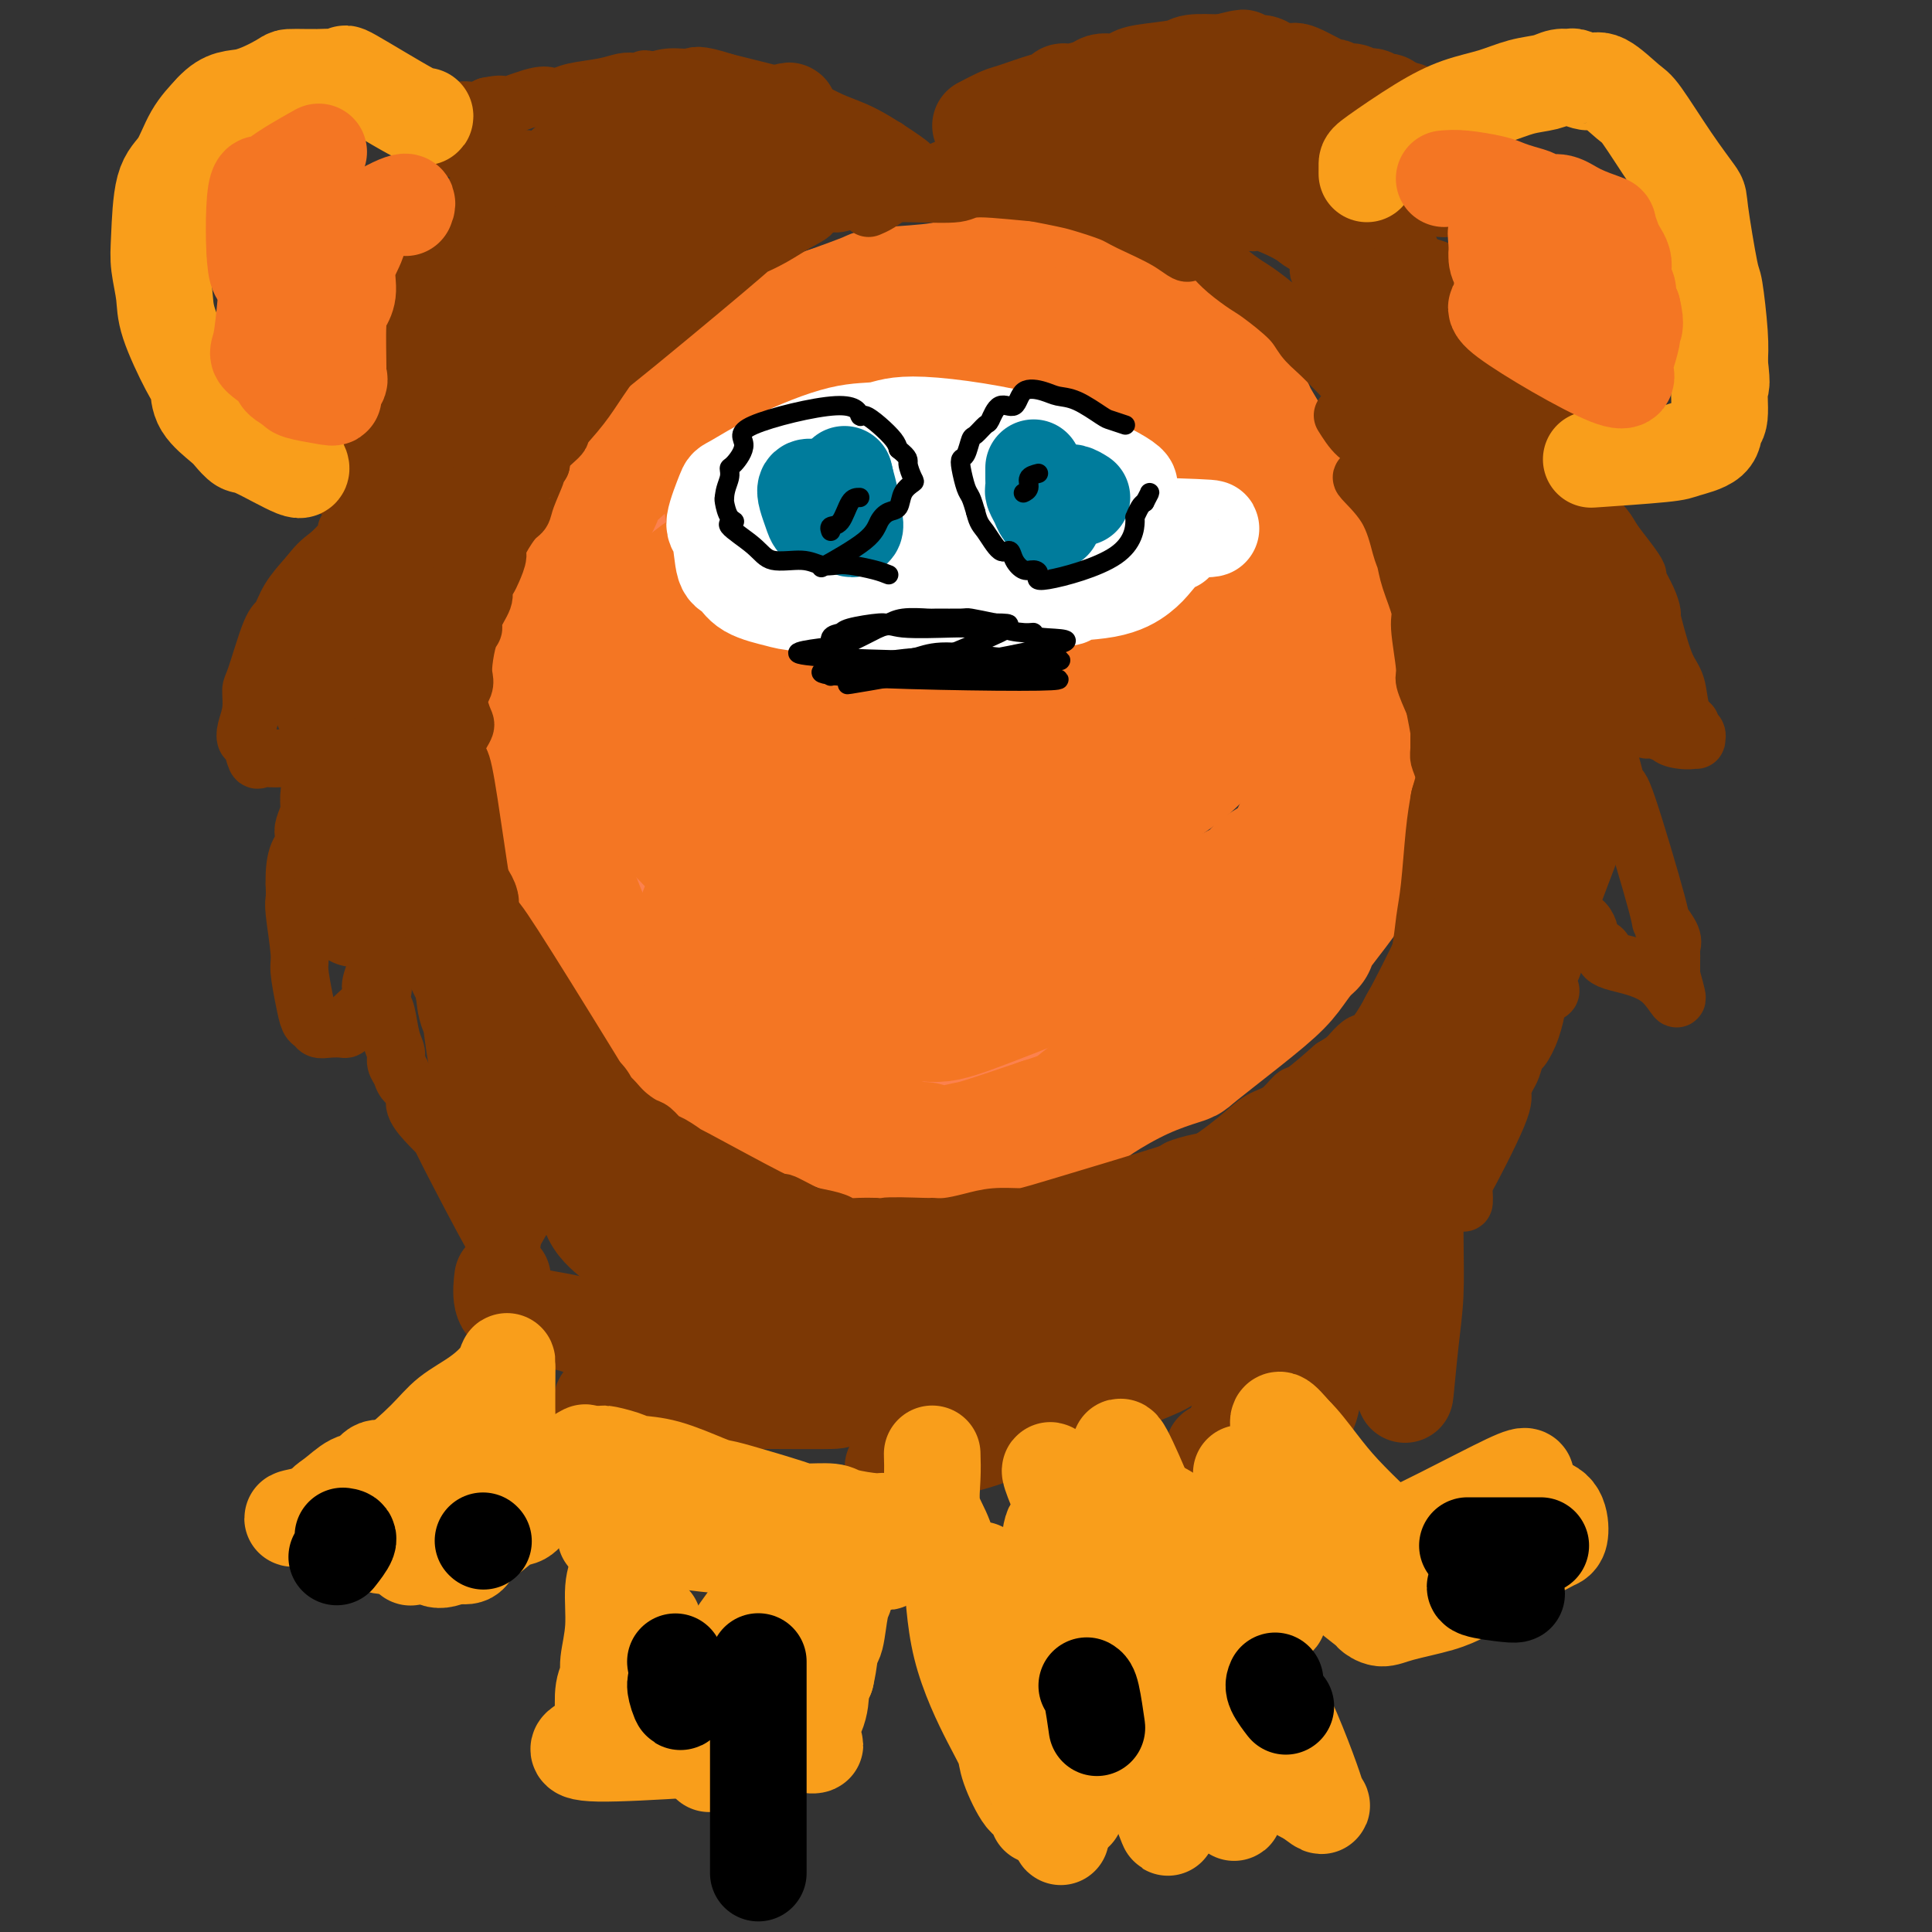 <svg viewBox='0 0 400 400' version='1.1' xmlns='http://www.w3.org/2000/svg' xmlns:xlink='http://www.w3.org/1999/xlink'><rect x="0" y="0" width="400" height="400" fill="#333333" stroke="none"/><g fill='none' stroke='#F99E1B' stroke-width='6' stroke-linecap='round' stroke-linejoin='round'><path d='M203,110c-2.675,-4.340 -5.350,-8.681 -7,-11c-1.650,-2.319 -2.274,-2.618 -4,-4c-1.726,-1.382 -4.552,-3.849 -11,-5c-6.448,-1.151 -16.517,-0.987 -22,-1c-5.483,-0.013 -6.379,-0.201 -10,2c-3.621,2.201 -9.966,6.793 -13,11c-3.034,4.207 -2.755,8.028 -3,11c-0.245,2.972 -1.013,5.095 0,11c1.013,5.905 3.806,15.592 7,24c3.194,8.408 6.787,15.539 9,20c2.213,4.461 3.044,6.254 4,8c0.956,1.746 2.035,3.446 4,6c1.965,2.554 4.816,5.962 10,8c5.184,2.038 12.701,2.706 16,3c3.299,0.294 2.379,0.213 7,-2c4.621,-2.213 14.783,-6.557 22,-9c7.217,-2.443 11.491,-2.984 15,-5c3.509,-2.016 6.255,-5.508 9,-9'/><path d='M236,168c2.537,-4.051 4.378,-9.678 5,-12c0.622,-2.322 0.023,-1.341 0,-3c-0.023,-1.659 0.530,-5.960 1,-8c0.470,-2.040 0.857,-1.818 1,-2c0.143,-0.182 0.041,-0.766 0,-1c-0.041,-0.234 -0.020,-0.117 0,0'/></g>
<g fill='none' stroke='#F47623' stroke-width='6' stroke-linecap='round' stroke-linejoin='round'><path d='M240,166c0.055,-0.514 0.110,-1.027 0,-2c-0.110,-0.973 -0.386,-2.405 -1,-4c-0.614,-1.595 -1.566,-3.353 -4,-5c-2.434,-1.647 -6.351,-3.185 -9,-4c-2.649,-0.815 -4.032,-0.908 -11,0c-6.968,0.908 -19.522,2.818 -26,4c-6.478,1.182 -6.881,1.636 -10,3c-3.119,1.364 -8.955,3.636 -14,10c-5.045,6.364 -9.299,16.818 -11,21c-1.701,4.182 -0.851,2.091 0,0'/></g>
<g fill='none' stroke='#FC814E' stroke-width='28' stroke-linecap='round' stroke-linejoin='round'><path d='M246,98c-0.836,-0.661 -1.671,-1.322 -3,-2c-1.329,-0.678 -3.150,-1.374 -4,-2c-0.850,-0.626 -0.729,-1.182 -2,-2c-1.271,-0.818 -3.932,-1.897 -5,-3c-1.068,-1.103 -0.541,-2.231 -1,-3c-0.459,-0.769 -1.905,-1.180 -3,-2c-1.095,-0.820 -1.840,-2.050 -2,-3c-0.160,-0.950 0.265,-1.619 0,-2c-0.265,-0.381 -1.218,-0.473 -2,-1c-0.782,-0.527 -1.392,-1.489 -2,-2c-0.608,-0.511 -1.215,-0.570 -2,-1c-0.785,-0.430 -1.746,-1.229 -3,-2c-1.254,-0.771 -2.799,-1.513 -4,-2c-1.201,-0.487 -2.059,-0.719 -4,-1c-1.941,-0.281 -4.966,-0.612 -7,-1c-2.034,-0.388 -3.078,-0.833 -4,-1c-0.922,-0.167 -1.721,-0.055 -2,0c-0.279,0.055 -0.037,0.053 -1,0c-0.963,-0.053 -3.132,-0.158 -6,0c-2.868,0.158 -6.434,0.579 -10,1'/><path d='M179,69c-6.361,-0.126 -5.263,0.561 -6,1c-0.737,0.439 -3.310,0.632 -5,1c-1.690,0.368 -2.496,0.912 -3,1c-0.504,0.088 -0.707,-0.278 -1,0c-0.293,0.278 -0.677,1.202 -2,2c-1.323,0.798 -3.585,1.471 -5,2c-1.415,0.529 -1.984,0.914 -2,1c-0.016,0.086 0.521,-0.128 -1,1c-1.521,1.128 -5.098,3.596 -7,5c-1.902,1.404 -2.128,1.742 -2,2c0.128,0.258 0.609,0.436 0,1c-0.609,0.564 -2.308,1.515 -3,2c-0.692,0.485 -0.377,0.504 -1,1c-0.623,0.496 -2.183,1.469 -3,2c-0.817,0.531 -0.891,0.618 -1,1c-0.109,0.382 -0.252,1.057 -1,2c-0.748,0.943 -2.101,2.153 -3,3c-0.899,0.847 -1.344,1.330 -2,2c-0.656,0.670 -1.523,1.527 -2,2c-0.477,0.473 -0.565,0.564 -1,1c-0.435,0.436 -1.218,1.218 -2,2'/><path d='M126,104c-5.206,4.988 -2.722,3.459 -2,3c0.722,-0.459 -0.318,0.154 -1,1c-0.682,0.846 -1.005,1.926 -1,3c0.005,1.074 0.338,2.141 0,3c-0.338,0.859 -1.348,1.508 -2,3c-0.652,1.492 -0.945,3.825 -1,5c-0.055,1.175 0.129,1.190 0,1c-0.129,-0.190 -0.571,-0.585 -1,3c-0.429,3.585 -0.845,11.149 -1,15c-0.155,3.851 -0.050,3.989 0,5c0.050,1.011 0.046,2.896 0,4c-0.046,1.104 -0.135,1.426 0,3c0.135,1.574 0.493,4.400 1,6c0.507,1.600 1.164,1.976 1,3c-0.164,1.024 -1.147,2.697 -1,4c0.147,1.303 1.424,2.235 2,3c0.576,0.765 0.450,1.361 1,3c0.550,1.639 1.775,4.319 3,7'/><path d='M124,179c1.573,3.524 2.504,5.832 3,7c0.496,1.168 0.556,1.194 1,2c0.444,0.806 1.273,2.390 2,4c0.727,1.610 1.353,3.245 2,4c0.647,0.755 1.317,0.631 2,1c0.683,0.369 1.379,1.231 2,2c0.621,0.769 1.165,1.444 2,2c0.835,0.556 1.960,0.992 2,1c0.040,0.008 -1.006,-0.414 1,1c2.006,1.414 7.066,4.663 9,6c1.934,1.337 0.744,0.763 1,1c0.256,0.237 1.958,1.284 3,2c1.042,0.716 1.422,1.102 3,2c1.578,0.898 4.352,2.307 6,3c1.648,0.693 2.168,0.671 3,1c0.832,0.329 1.977,1.010 4,2c2.023,0.990 4.926,2.290 7,3c2.074,0.710 3.319,0.829 4,1c0.681,0.171 0.799,0.392 3,1c2.201,0.608 6.486,1.602 9,2c2.514,0.398 3.257,0.199 4,0'/><path d='M197,227c7.739,2.116 7.086,0.906 8,1c0.914,0.094 3.394,1.491 5,2c1.606,0.509 2.336,0.129 3,0c0.664,-0.129 1.261,-0.007 2,0c0.739,0.007 1.621,-0.101 2,0c0.379,0.101 0.256,0.412 1,0c0.744,-0.412 2.355,-1.546 3,-2c0.645,-0.454 0.322,-0.227 0,0'/></g>
<g fill='none' stroke='#F47623' stroke-width='28' stroke-linecap='round' stroke-linejoin='round'><path d='M244,103c-0.446,-0.310 -0.893,-0.621 -1,-1c-0.107,-0.379 0.124,-0.828 0,-2c-0.124,-1.172 -0.604,-3.068 -1,-4c-0.396,-0.932 -0.708,-0.901 -1,-3c-0.292,-2.099 -0.563,-6.329 -1,-8c-0.437,-1.671 -1.041,-0.783 -2,-3c-0.959,-2.217 -2.272,-7.537 -3,-10c-0.728,-2.463 -0.869,-2.067 -2,-3c-1.131,-0.933 -3.251,-3.194 -4,-4c-0.749,-0.806 -0.126,-0.157 -1,-1c-0.874,-0.843 -3.245,-3.176 -6,-4c-2.755,-0.824 -5.895,-0.137 -8,0c-2.105,0.137 -3.174,-0.275 -4,-1c-0.826,-0.725 -1.410,-1.762 -3,-2c-1.590,-0.238 -4.186,0.323 -6,1c-1.814,0.677 -2.847,1.470 -6,2c-3.153,0.530 -8.426,0.797 -11,1c-2.574,0.203 -2.450,0.344 -4,1c-1.550,0.656 -4.775,1.828 -8,3'/><path d='M172,65c-6.438,1.980 -5.034,2.931 -5,3c0.034,0.069 -1.301,-0.745 -3,0c-1.699,0.745 -3.763,3.050 -5,4c-1.237,0.950 -1.648,0.547 -3,1c-1.352,0.453 -3.644,1.763 -4,2c-0.356,0.237 1.223,-0.599 -4,4c-5.223,4.599 -17.248,14.633 -22,19c-4.752,4.367 -2.230,3.067 -3,5c-0.770,1.933 -4.833,7.098 -7,11c-2.167,3.902 -2.437,6.539 -3,8c-0.563,1.461 -1.419,1.744 -2,4c-0.581,2.256 -0.885,6.485 -1,9c-0.115,2.515 -0.039,3.315 0,6c0.039,2.685 0.041,7.256 0,10c-0.041,2.744 -0.127,3.662 0,5c0.127,1.338 0.465,3.097 1,6c0.535,2.903 1.268,6.952 2,11'/><path d='M113,173c0.484,6.686 0.194,4.399 1,5c0.806,0.601 2.708,4.088 4,7c1.292,2.912 1.973,5.247 3,7c1.027,1.753 2.401,2.923 3,4c0.599,1.077 0.423,2.059 1,3c0.577,0.941 1.906,1.839 6,6c4.094,4.161 10.954,11.585 22,18c11.046,6.415 26.280,11.820 33,14c6.720,2.180 4.927,1.133 5,1c0.073,-0.133 2.011,0.647 3,1c0.989,0.353 1.028,0.280 2,0c0.972,-0.280 2.877,-0.768 4,-1c1.123,-0.232 1.464,-0.209 4,-1c2.536,-0.791 7.268,-2.395 12,-4'/><path d='M216,233c4.859,-1.494 6.007,-2.230 7,-3c0.993,-0.770 1.831,-1.573 4,-3c2.169,-1.427 5.668,-3.476 9,-5c3.332,-1.524 6.495,-2.521 8,-3c1.505,-0.479 1.351,-0.439 2,-1c0.649,-0.561 2.102,-1.725 5,-4c2.898,-2.275 7.240,-5.663 10,-8c2.760,-2.337 3.939,-3.622 5,-5c1.061,-1.378 2.004,-2.849 3,-4c0.996,-1.151 2.044,-1.983 2,-2c-0.044,-0.017 -1.180,0.782 0,-1c1.180,-1.782 4.675,-6.143 6,-8c1.325,-1.857 0.479,-1.209 1,-2c0.521,-0.791 2.410,-3.021 3,-4c0.590,-0.979 -0.117,-0.708 0,-2c0.117,-1.292 1.059,-4.146 2,-7'/><path d='M283,171c0.491,-1.858 0.720,-2.003 1,-3c0.280,-0.997 0.612,-2.846 1,-4c0.388,-1.154 0.833,-1.613 1,-3c0.167,-1.387 0.057,-3.703 0,-5c-0.057,-1.297 -0.061,-1.575 0,-3c0.061,-1.425 0.186,-3.997 0,-6c-0.186,-2.003 -0.684,-3.437 -1,-5c-0.316,-1.563 -0.450,-3.255 -1,-5c-0.550,-1.745 -1.516,-3.541 -2,-5c-0.484,-1.459 -0.485,-2.579 -1,-4c-0.515,-1.421 -1.545,-3.143 -2,-4c-0.455,-0.857 -0.336,-0.848 -1,-2c-0.664,-1.152 -2.112,-3.465 -3,-5c-0.888,-1.535 -1.216,-2.292 -2,-4c-0.784,-1.708 -2.024,-4.367 -3,-6c-0.976,-1.633 -1.688,-2.238 -2,-3c-0.312,-0.762 -0.225,-1.680 -1,-3c-0.775,-1.320 -2.413,-3.042 -3,-4c-0.587,-0.958 -0.124,-1.151 -1,-3c-0.876,-1.849 -3.090,-5.353 -4,-7c-0.910,-1.647 -0.515,-1.438 -1,-2c-0.485,-0.562 -1.851,-1.897 -3,-3c-1.149,-1.103 -2.081,-1.976 -3,-3c-0.919,-1.024 -1.824,-2.199 -3,-3c-1.176,-0.801 -2.622,-1.229 -4,-2c-1.378,-0.771 -2.689,-1.886 -4,-3'/><path d='M241,71c-3.582,-3.478 -3.538,-4.172 -12,-3c-8.462,1.172 -25.432,4.211 -34,6c-8.568,1.789 -8.736,2.328 -11,3c-2.264,0.672 -6.626,1.478 -10,3c-3.374,1.522 -5.760,3.762 -8,6c-2.240,2.238 -4.336,4.475 -6,7c-1.664,2.525 -2.898,5.338 -5,6c-2.102,0.662 -5.074,-0.826 -3,8c2.074,8.826 9.194,27.965 12,36c2.806,8.035 1.298,4.967 8,4c6.702,-0.967 21.613,0.166 32,0c10.387,-0.166 16.252,-1.632 21,-3c4.748,-1.368 8.381,-2.637 12,-4c3.619,-1.363 7.223,-2.821 10,-4c2.777,-1.179 4.726,-2.080 7,-5c2.274,-2.920 4.875,-7.860 6,-11c1.125,-3.140 0.776,-4.481 0,-7c-0.776,-2.519 -1.978,-6.217 -3,-9c-1.022,-2.783 -1.863,-4.652 -8,-7c-6.137,-2.348 -17.568,-5.174 -29,-8'/><path d='M220,89c-8.973,-0.881 -16.907,0.918 -21,2c-4.093,1.082 -4.347,1.448 -8,3c-3.653,1.552 -10.705,4.288 -17,9c-6.295,4.712 -11.835,11.398 -15,15c-3.165,3.602 -3.957,4.120 -5,9c-1.043,4.880 -2.336,14.121 -3,20c-0.664,5.879 -0.697,8.396 0,12c0.697,3.604 2.125,8.294 3,11c0.875,2.706 1.197,3.427 2,5c0.803,1.573 2.087,3.998 6,6c3.913,2.002 10.457,3.583 15,5c4.543,1.417 7.087,2.671 9,3c1.913,0.329 3.195,-0.267 9,-2c5.805,-1.733 16.134,-4.603 22,-7c5.866,-2.397 7.271,-4.321 9,-6c1.729,-1.679 3.783,-3.114 6,-5c2.217,-1.886 4.595,-4.223 6,-6c1.405,-1.777 1.835,-2.995 2,-8c0.165,-5.005 0.063,-13.797 -2,-19c-2.063,-5.203 -6.089,-6.817 -9,-9c-2.911,-2.183 -4.707,-4.934 -10,-8c-5.293,-3.066 -14.084,-6.447 -22,-8c-7.916,-1.553 -14.958,-1.276 -22,-1'/><path d='M175,110c-7.558,0.840 -15.453,3.439 -20,6c-4.547,2.561 -5.745,5.084 -7,6c-1.255,0.916 -2.568,0.226 -4,3c-1.432,2.774 -2.985,9.014 -4,12c-1.015,2.986 -1.493,2.718 0,6c1.493,3.282 4.956,10.113 7,14c2.044,3.887 2.669,4.831 5,6c2.331,1.169 6.367,2.562 8,4c1.633,1.438 0.863,2.919 8,4c7.137,1.081 22.180,1.760 33,1c10.820,-0.760 17.418,-2.961 21,-4c3.582,-1.039 4.150,-0.917 6,-5c1.850,-4.083 4.984,-12.370 6,-17c1.016,-4.630 -0.086,-5.601 -1,-11c-0.914,-5.399 -1.640,-15.226 -3,-20c-1.360,-4.774 -3.354,-4.496 -5,-5c-1.646,-0.504 -2.943,-1.789 -5,-5c-2.057,-3.211 -4.873,-8.346 -18,-3c-13.127,5.346 -36.563,21.173 -60,37'/><path d='M142,139c-7.993,13.642 2.025,29.246 6,36c3.975,6.754 1.907,4.657 10,2c8.093,-2.657 26.349,-5.873 38,-5c11.651,0.873 16.699,5.834 21,-6c4.301,-11.834 7.857,-40.462 9,-52c1.143,-11.538 -0.127,-5.987 -6,-5c-5.873,0.987 -16.351,-2.591 -22,-4c-5.649,-1.409 -6.470,-0.648 -13,1c-6.530,1.648 -18.770,4.184 -25,6c-6.230,1.816 -6.449,2.914 -8,4c-1.551,1.086 -4.435,2.161 -8,5c-3.565,2.839 -7.811,7.441 -10,10c-2.189,2.559 -2.320,3.073 -3,6c-0.680,2.927 -1.909,8.265 -2,12c-0.091,3.735 0.954,5.868 2,8'/><path d='M131,157c2.232,4.093 6.814,10.324 10,14c3.186,3.676 4.978,4.797 7,6c2.022,1.203 4.275,2.487 8,4c3.725,1.513 8.922,3.253 13,4c4.078,0.747 7.039,0.500 12,0c4.961,-0.500 11.923,-1.251 17,-2c5.077,-0.749 8.268,-1.494 11,-2c2.732,-0.506 5.004,-0.774 9,-3c3.996,-2.226 9.716,-6.410 13,-9c3.284,-2.590 4.133,-3.585 6,-5c1.867,-1.415 4.751,-3.250 7,-5c2.249,-1.750 3.864,-3.416 5,-5c1.136,-1.584 1.792,-3.087 3,-6c1.208,-2.913 2.968,-7.236 3,-12c0.032,-4.764 -1.665,-9.967 -4,-13c-2.335,-3.033 -5.309,-3.895 -7,-5c-1.691,-1.105 -2.099,-2.453 -7,-4c-4.901,-1.547 -14.295,-3.292 -20,-4c-5.705,-0.708 -7.719,-0.380 -11,0c-3.281,0.380 -7.828,0.813 -15,4c-7.172,3.187 -16.969,9.127 -22,10c-5.031,0.873 -5.294,-3.322 -7,7c-1.706,10.322 -4.853,35.161 -8,60'/><path d='M154,191c0.878,12.019 7.073,12.065 13,13c5.927,0.935 11.586,2.758 16,4c4.414,1.242 7.582,1.902 10,2c2.418,0.098 4.084,-0.365 11,-3c6.916,-2.635 19.080,-7.440 27,-11c7.920,-3.560 11.594,-5.874 14,-7c2.406,-1.126 3.542,-1.065 6,-2c2.458,-0.935 6.239,-2.867 8,-4c1.761,-1.133 1.504,-1.468 2,-2c0.496,-0.532 1.745,-1.261 3,-2c1.255,-0.739 2.516,-1.487 4,-4c1.484,-2.513 3.193,-6.789 4,-9c0.807,-2.211 0.714,-2.355 1,-3c0.286,-0.645 0.952,-1.789 1,-3c0.048,-1.211 -0.523,-2.488 -1,-4c-0.477,-1.512 -0.859,-3.259 -1,-4c-0.141,-0.741 -0.041,-0.478 -2,-3c-1.959,-2.522 -5.979,-7.831 -8,-10c-2.021,-2.169 -2.044,-1.199 -2,-1c0.044,0.199 0.155,-0.372 -1,-1c-1.155,-0.628 -3.578,-1.314 -6,-2'/><path d='M253,135c-3.602,-0.821 -8.107,-0.873 -13,-1c-4.893,-0.127 -10.174,-0.330 -15,0c-4.826,0.330 -9.198,1.194 -12,2c-2.802,0.806 -4.033,1.555 -5,2c-0.967,0.445 -1.670,0.587 -6,2c-4.330,1.413 -12.289,4.097 -17,6c-4.711,1.903 -6.176,3.023 -8,4c-1.824,0.977 -4.007,1.809 -7,4c-2.993,2.191 -6.797,5.741 -9,8c-2.203,2.259 -2.805,3.226 -3,4c-0.195,0.774 0.016,1.356 0,2c-0.016,0.644 -0.261,1.351 0,3c0.261,1.649 1.027,4.242 2,6c0.973,1.758 2.152,2.683 6,4c3.848,1.317 10.366,3.026 14,4c3.634,0.974 4.383,1.211 9,1c4.617,-0.211 13.102,-0.872 17,-1c3.898,-0.128 3.210,0.275 6,-2c2.790,-2.275 9.057,-7.228 12,-11c2.943,-3.772 2.562,-6.362 2,-9c-0.562,-2.638 -1.303,-5.325 -3,-7c-1.697,-1.675 -4.348,-2.337 -7,-3'/><path d='M216,153c-4.895,-0.628 -13.631,-0.697 -22,1c-8.369,1.697 -16.369,5.160 -23,9c-6.631,3.840 -11.892,8.056 -15,11c-3.108,2.944 -4.062,4.614 -5,6c-0.938,1.386 -1.859,2.487 -3,5c-1.141,2.513 -2.502,6.436 -3,8c-0.498,1.564 -0.134,0.767 0,1c0.134,0.233 0.038,1.495 0,2c-0.038,0.505 -0.019,0.252 0,0'/></g>
<g fill='none' stroke='#7C3805' stroke-width='20' stroke-linecap='round' stroke-linejoin='round'><path d='M203,26c1.529,-0.794 3.057,-1.589 4,-2c0.943,-0.411 1.299,-0.440 3,-1c1.701,-0.560 4.747,-1.652 6,-2c1.253,-0.348 0.713,0.048 1,0c0.287,-0.048 1.399,-0.538 2,-1c0.601,-0.462 0.689,-0.894 1,-1c0.311,-0.106 0.846,0.116 2,0c1.154,-0.116 2.928,-0.570 4,-1c1.072,-0.430 1.441,-0.836 2,-1c0.559,-0.164 1.309,-0.085 2,0c0.691,0.085 1.323,0.177 2,0c0.677,-0.177 1.400,-0.622 2,-1c0.600,-0.378 1.078,-0.689 3,-1c1.922,-0.311 5.287,-0.622 7,-1c1.713,-0.378 1.775,-0.822 3,-1c1.225,-0.178 3.612,-0.089 6,0'/><path d='M253,13c7.916,-2.000 2.708,-0.501 2,0c-0.708,0.501 3.086,0.002 5,0c1.914,-0.002 1.947,0.492 3,1c1.053,0.508 3.125,1.030 4,1c0.875,-0.030 0.552,-0.612 2,0c1.448,0.612 4.667,2.417 6,3c1.333,0.583 0.781,-0.055 1,0c0.219,0.055 1.209,0.803 2,1c0.791,0.197 1.381,-0.158 2,0c0.619,0.158 1.265,0.830 2,1c0.735,0.170 1.558,-0.161 2,0c0.442,0.161 0.504,0.812 1,1c0.496,0.188 1.428,-0.089 2,0c0.572,0.089 0.786,0.545 1,1'/><path d='M288,22c5.833,1.500 2.917,0.750 0,0'/><path d='M291,25c-2.125,-0.174 -4.251,-0.348 -6,0c-1.749,0.348 -3.123,1.218 -5,2c-1.877,0.782 -4.257,1.478 -6,2c-1.743,0.522 -2.849,0.872 -4,1c-1.151,0.128 -2.347,0.034 -3,0c-0.653,-0.034 -0.763,-0.009 -2,1c-1.237,1.009 -3.602,3.002 -5,4c-1.398,0.998 -1.828,0.999 -2,1c-0.172,0.001 -0.086,0.000 0,0'/></g>
<g fill='none' stroke='#7C3805' stroke-width='12' stroke-linecap='round' stroke-linejoin='round'><path d='M255,45c0.126,-0.750 0.252,-1.500 0,-2c-0.252,-0.500 -0.883,-0.751 0,-1c0.883,-0.249 3.279,-0.497 5,-1c1.721,-0.503 2.766,-1.262 5,-2c2.234,-0.738 5.655,-1.455 8,-2c2.345,-0.545 3.613,-0.917 4,-1c0.387,-0.083 -0.108,0.121 0,0c0.108,-0.121 0.818,-0.569 3,-1c2.182,-0.431 5.835,-0.845 8,-1c2.165,-0.155 2.843,-0.052 4,0c1.157,0.052 2.793,0.052 4,0c1.207,-0.052 1.987,-0.155 4,0c2.013,0.155 5.261,0.567 7,1c1.739,0.433 1.968,0.886 3,1c1.032,0.114 2.866,-0.110 4,0c1.134,0.110 1.567,0.555 2,1'/><path d='M316,37c6.343,0.780 4.199,1.730 4,2c-0.199,0.270 1.547,-0.140 2,0c0.453,0.140 -0.389,0.830 -2,1c-1.611,0.170 -3.993,-0.180 -6,0c-2.007,0.180 -3.640,0.891 -5,1c-1.360,0.109 -2.447,-0.385 -4,0c-1.553,0.385 -3.571,1.650 -5,2c-1.429,0.350 -2.269,-0.213 -4,0c-1.731,0.213 -4.352,1.204 -6,2c-1.648,0.796 -2.324,1.398 -3,2'/><path d='M287,47c-6.167,1.637 -5.085,1.729 -5,2c0.085,0.271 -0.827,0.720 -2,1c-1.173,0.280 -2.606,0.389 -3,1c-0.394,0.611 0.253,1.723 0,2c-0.253,0.277 -1.405,-0.281 -2,0c-0.595,0.281 -0.632,1.402 -1,2c-0.368,0.598 -1.068,0.672 -1,1c0.068,0.328 0.902,0.911 2,1c1.098,0.089 2.459,-0.316 4,0c1.541,0.316 3.261,1.354 5,2c1.739,0.646 3.497,0.899 5,1c1.503,0.101 2.752,0.051 4,0'/><path d='M293,60c4.265,1.024 4.929,1.585 6,2c1.071,0.415 2.551,0.685 4,1c1.449,0.315 2.867,0.676 4,1c1.133,0.324 1.980,0.611 3,1c1.020,0.389 2.211,0.878 3,1c0.789,0.122 1.174,-0.124 2,0c0.826,0.124 2.092,0.618 3,1c0.908,0.382 1.459,0.652 2,1c0.541,0.348 1.073,0.774 2,1c0.927,0.226 2.250,0.253 3,0c0.750,-0.253 0.929,-0.787 1,-1c0.071,-0.213 0.036,-0.107 0,0'/><path d='M281,47c0.717,0.538 1.434,1.075 3,2c1.566,0.925 3.980,2.237 5,3c1.020,0.763 0.647,0.978 1,1c0.353,0.022 1.434,-0.148 2,0c0.566,0.148 0.618,0.613 1,1c0.382,0.387 1.093,0.695 2,1c0.907,0.305 2.009,0.606 3,1c0.991,0.394 1.871,0.880 3,1c1.129,0.120 2.507,-0.125 3,0c0.493,0.125 0.101,0.622 1,1c0.899,0.378 3.090,0.637 6,1c2.910,0.363 6.538,0.828 8,1c1.462,0.172 0.759,0.049 1,0c0.241,-0.049 1.425,-0.023 2,0c0.575,0.023 0.539,0.045 1,0c0.461,-0.045 1.417,-0.156 2,0c0.583,0.156 0.791,0.578 1,1'/><path d='M326,61c3.751,0.978 0.628,1.424 -1,2c-1.628,0.576 -1.759,1.281 -2,2c-0.241,0.719 -0.590,1.452 -1,2c-0.410,0.548 -0.880,0.912 -2,2c-1.120,1.088 -2.890,2.902 -4,4c-1.110,1.098 -1.562,1.482 -2,2c-0.438,0.518 -0.863,1.172 -2,2c-1.137,0.828 -2.985,1.830 -5,4c-2.015,2.170 -4.196,5.507 -5,7c-0.804,1.493 -0.230,1.141 0,1c0.230,-0.141 0.115,-0.070 0,0'/><path d='M311,83c1.424,0.486 2.847,0.972 4,1c1.153,0.028 2.034,-0.401 4,0c1.966,0.401 5.017,1.631 6,2c0.983,0.369 -0.103,-0.123 1,0c1.103,0.123 4.394,0.860 6,1c1.606,0.140 1.529,-0.316 2,0c0.471,0.316 1.492,1.405 2,2c0.508,0.595 0.504,0.695 1,1c0.496,0.305 1.494,0.814 2,1c0.506,0.186 0.521,0.050 1,0c0.479,-0.050 1.423,-0.014 2,0c0.577,0.014 0.789,0.007 1,0'/><path d='M343,91c1.439,3.389 -10.962,7.862 -16,10c-5.038,2.138 -2.713,1.940 -2,2c0.713,0.060 -0.188,0.378 -1,1c-0.813,0.622 -1.537,1.548 -2,2c-0.463,0.452 -0.663,0.429 -1,1c-0.337,0.571 -0.811,1.734 0,2c0.811,0.266 2.905,-0.367 5,-1'/><path d='M326,108c0.833,-0.167 0.417,-0.083 0,0'/><path d='M328,105c1.538,1.448 3.076,2.896 4,4c0.924,1.104 1.235,1.863 2,3c0.765,1.137 1.985,2.652 3,4c1.015,1.348 1.827,2.530 2,3c0.173,0.470 -0.291,0.227 0,1c0.291,0.773 1.338,2.563 2,4c0.662,1.437 0.941,2.522 1,3c0.059,0.478 -0.101,0.351 0,1c0.101,0.649 0.464,2.074 1,4c0.536,1.926 1.247,4.351 2,6c0.753,1.649 1.549,2.521 2,4c0.451,1.479 0.557,3.565 1,5c0.443,1.435 1.221,2.217 2,3'/><path d='M350,150c1.869,5.191 1.040,2.669 1,2c-0.040,-0.669 0.708,0.516 0,1c-0.708,0.484 -2.871,0.269 -4,0c-1.129,-0.269 -1.224,-0.590 -2,-1c-0.776,-0.410 -2.235,-0.908 -3,-1c-0.765,-0.092 -0.838,0.223 -1,0c-0.162,-0.223 -0.414,-0.983 -1,-1c-0.586,-0.017 -1.505,0.711 -2,1c-0.495,0.289 -0.566,0.139 -1,0c-0.434,-0.139 -1.232,-0.268 -2,0c-0.768,0.268 -1.505,0.934 -2,1c-0.495,0.066 -0.747,-0.467 -1,-1'/><path d='M332,151c-3.562,-0.639 -2.967,-1.237 -2,0c0.967,1.237 2.306,4.309 3,6c0.694,1.691 0.744,2.002 1,3c0.256,0.998 0.717,2.683 1,3c0.283,0.317 0.387,-0.735 2,4c1.613,4.735 4.733,15.257 6,20c1.267,4.743 0.679,3.707 1,4c0.321,0.293 1.550,1.913 2,3c0.450,1.087 0.121,1.639 0,2c-0.121,0.361 -0.032,0.530 0,1c0.032,0.470 0.009,1.242 0,2c-0.009,0.758 -0.002,1.502 0,2c0.002,0.498 0.001,0.749 0,1'/><path d='M346,202c2.289,8.329 1.012,3.650 -2,1c-3.012,-2.650 -7.759,-3.272 -10,-4c-2.241,-0.728 -1.976,-1.561 -2,-2c-0.024,-0.439 -0.338,-0.485 -1,-1c-0.662,-0.515 -1.673,-1.500 -2,-2c-0.327,-0.500 0.028,-0.515 0,-1c-0.028,-0.485 -0.441,-1.439 -1,-2c-0.559,-0.561 -1.266,-0.728 -2,-1c-0.734,-0.272 -1.495,-0.649 -2,-1c-0.505,-0.351 -0.752,-0.675 -1,-1'/><path d='M323,188c-1.432,-1.388 0.490,0.643 1,2c0.510,1.357 -0.390,2.040 -1,3c-0.610,0.960 -0.930,2.198 -1,3c-0.070,0.802 0.108,1.170 0,2c-0.108,0.830 -0.504,2.123 -1,3c-0.496,0.877 -1.092,1.338 -1,2c0.092,0.662 0.871,1.524 1,2c0.129,0.476 -0.392,0.564 -1,1c-0.608,0.436 -1.304,1.218 -2,2'/><path d='M318,208c-0.742,3.142 -0.097,0.995 0,1c0.097,0.005 -0.355,2.160 -1,4c-0.645,1.840 -1.484,3.365 -2,4c-0.516,0.635 -0.710,0.382 -1,1c-0.290,0.618 -0.677,2.108 -1,3c-0.323,0.892 -0.581,1.185 -1,2c-0.419,0.815 -0.998,2.151 -1,3c-0.002,0.849 0.574,1.211 -1,5c-1.574,3.789 -5.298,11.005 -7,14c-1.702,2.995 -1.381,1.768 -1,2c0.381,0.232 0.823,1.923 1,2c0.177,0.077 0.088,-1.462 0,-3'/><path d='M303,246c-0.467,-1.683 -1.633,-4.391 -2,-6c-0.367,-1.609 0.065,-2.120 0,-3c-0.065,-0.880 -0.627,-2.131 -1,-3c-0.373,-0.869 -0.558,-1.358 -1,-2c-0.442,-0.642 -1.139,-1.438 -1,-2c0.139,-0.562 1.116,-0.890 1,-1c-0.116,-0.110 -1.325,-0.003 -2,1c-0.675,1.003 -0.814,2.901 -1,4c-0.186,1.099 -0.417,1.400 -1,3c-0.583,1.600 -1.517,4.501 -2,6c-0.483,1.499 -0.515,1.596 -1,2c-0.485,0.404 -1.424,1.115 -2,2c-0.576,0.885 -0.788,1.942 -1,3'/><path d='M289,250c-1.992,4.130 -2.471,4.457 -3,5c-0.529,0.543 -1.109,1.304 -2,2c-0.891,0.696 -2.093,1.327 -3,2c-0.907,0.673 -1.517,1.389 -3,3c-1.483,1.611 -3.837,4.118 -6,6c-2.163,1.882 -4.135,3.140 -5,4c-0.865,0.860 -0.624,1.321 -1,2c-0.376,0.679 -1.369,1.577 -2,2c-0.631,0.423 -0.901,0.371 -1,0c-0.099,-0.371 -0.027,-1.061 0,-2c0.027,-0.939 0.008,-2.125 0,-3c-0.008,-0.875 -0.004,-1.437 0,-2'/><path d='M263,269c-0.151,-1.893 -0.028,-3.125 0,-4c0.028,-0.875 -0.038,-1.393 0,-2c0.038,-0.607 0.182,-1.305 0,-2c-0.182,-0.695 -0.689,-1.388 -1,-2c-0.311,-0.612 -0.424,-1.142 0,-2c0.424,-0.858 1.386,-2.044 0,-1c-1.386,1.044 -5.121,4.319 -7,6c-1.879,1.681 -1.901,1.769 -4,3c-2.099,1.231 -6.274,3.605 -8,5c-1.726,1.395 -1.002,1.812 -2,3c-0.998,1.188 -3.718,3.147 -5,4c-1.282,0.853 -1.127,0.600 -1,1c0.127,0.400 0.227,1.454 0,2c-0.227,0.546 -0.779,0.585 -1,1c-0.221,0.415 -0.110,1.208 0,2'/><path d='M234,283c-1.314,2.443 -0.098,2.051 0,2c0.098,-0.051 -0.922,0.238 -1,1c-0.078,0.762 0.785,1.996 1,2c0.215,0.004 -0.218,-1.221 -1,-2c-0.782,-0.779 -1.911,-1.111 -2,-2c-0.089,-0.889 0.863,-2.335 1,-3c0.137,-0.665 -0.541,-0.549 -1,-1c-0.459,-0.451 -0.701,-1.467 -1,-2c-0.299,-0.533 -0.657,-0.581 -1,-1c-0.343,-0.419 -0.672,-1.210 -1,-2'/><path d='M228,275c-0.896,-1.853 -0.636,-0.985 -1,-1c-0.364,-0.015 -1.350,-0.913 -2,-1c-0.650,-0.087 -0.962,0.638 -1,1c-0.038,0.362 0.197,0.362 -1,1c-1.197,0.638 -3.826,1.913 -5,3c-1.174,1.087 -0.893,1.985 -1,2c-0.107,0.015 -0.602,-0.853 -2,0c-1.398,0.853 -3.699,3.426 -6,6'/><path d='M209,286c-2.556,2.585 -0.947,2.549 -1,3c-0.053,0.451 -1.767,1.390 -2,2c-0.233,0.610 1.015,0.890 0,1c-1.015,0.110 -4.295,0.050 -6,0c-1.705,-0.050 -1.837,-0.090 -2,-1c-0.163,-0.910 -0.359,-2.691 -2,-4c-1.641,-1.309 -4.729,-2.145 -6,-3c-1.271,-0.855 -0.727,-1.730 -1,-2c-0.273,-0.270 -1.364,0.066 -2,0c-0.636,-0.066 -0.818,-0.533 -1,-1'/><path d='M186,281c-2.606,-2.121 -2.121,-1.922 -2,-2c0.121,-0.078 -0.122,-0.431 -1,-1c-0.878,-0.569 -2.390,-1.354 -3,-2c-0.610,-0.646 -0.318,-1.152 -1,-2c-0.682,-0.848 -2.337,-2.036 -3,-2c-0.663,0.036 -0.332,1.296 0,2c0.332,0.704 0.666,0.852 1,1'/><path d='M177,275c0.125,0.839 -0.063,1.438 0,2c0.063,0.562 0.378,1.087 0,2c-0.378,0.913 -1.449,2.214 -2,3c-0.551,0.786 -0.581,1.058 -1,1c-0.419,-0.058 -1.225,-0.446 -2,-1c-0.775,-0.554 -1.517,-1.276 -2,-2c-0.483,-0.724 -0.707,-1.451 -1,-2c-0.293,-0.549 -0.656,-0.920 -2,-2c-1.344,-1.080 -3.670,-2.868 -5,-4c-1.330,-1.132 -1.666,-1.609 -2,-2c-0.334,-0.391 -0.667,-0.695 -1,-1'/><path d='M159,269c-2.120,-2.493 -0.921,-2.224 -1,-2c-0.079,0.224 -1.436,0.404 -2,0c-0.564,-0.404 -0.336,-1.393 -1,0c-0.664,1.393 -2.219,5.167 -3,7c-0.781,1.833 -0.787,1.724 -1,2c-0.213,0.276 -0.632,0.936 -1,1c-0.368,0.064 -0.684,-0.468 -1,-1'/><path d='M149,276c-1.339,1.223 -1.185,-0.221 -2,-1c-0.815,-0.779 -2.599,-0.893 -4,-2c-1.401,-1.107 -2.419,-3.208 -3,-4c-0.581,-0.792 -0.727,-0.276 -2,-1c-1.273,-0.724 -3.674,-2.688 -4,-3c-0.326,-0.312 1.424,1.030 -1,-1c-2.424,-2.030 -9.020,-7.431 -11,-10c-1.980,-2.569 0.658,-2.307 1,-2c0.342,0.307 -1.611,0.657 -3,-1c-1.389,-1.657 -2.215,-5.322 -3,-7c-0.785,-1.678 -1.531,-1.370 -2,-2c-0.469,-0.630 -0.662,-2.200 -1,-3c-0.338,-0.800 -0.822,-0.831 -1,-1c-0.178,-0.169 -0.051,-0.477 0,-1c0.051,-0.523 0.025,-1.262 0,-2'/><path d='M113,235c-1.408,-2.148 -0.428,1.984 0,4c0.428,2.016 0.304,1.918 0,2c-0.304,0.082 -0.787,0.344 -1,1c-0.213,0.656 -0.157,1.706 0,2c0.157,0.294 0.413,-0.169 0,1c-0.413,1.169 -1.496,3.968 -2,5c-0.504,1.032 -0.430,0.295 -1,1c-0.570,0.705 -1.785,2.853 -3,5'/><path d='M106,256c-0.983,3.384 0.058,1.344 0,1c-0.058,-0.344 -1.216,1.009 -2,1c-0.784,-0.009 -1.195,-1.380 -1,-1c0.195,0.380 0.997,2.510 -1,-1c-1.997,-3.510 -6.792,-12.659 -9,-17c-2.208,-4.341 -1.828,-3.873 -2,-4c-0.172,-0.127 -0.896,-0.849 -2,-2c-1.104,-1.151 -2.587,-2.731 -3,-4c-0.413,-1.269 0.244,-2.227 0,-3c-0.244,-0.773 -1.389,-1.363 -2,-2c-0.611,-0.637 -0.689,-1.322 -1,-2c-0.311,-0.678 -0.857,-1.347 -1,-2c-0.143,-0.653 0.116,-1.288 0,-2c-0.116,-0.712 -0.608,-1.499 -1,-3c-0.392,-1.501 -0.683,-3.714 -1,-5c-0.317,-1.286 -0.658,-1.643 -1,-2'/><path d='M79,208c-1.104,-3.892 -0.363,-3.121 0,-3c0.363,0.121 0.348,-0.407 0,-1c-0.348,-0.593 -1.029,-1.252 -1,-2c0.029,-0.748 0.768,-1.584 1,-2c0.232,-0.416 -0.042,-0.410 0,-1c0.042,-0.590 0.402,-1.774 0,-1c-0.402,0.774 -1.564,3.506 -2,5c-0.436,1.494 -0.144,1.748 0,2c0.144,0.252 0.142,0.500 0,1c-0.142,0.500 -0.423,1.250 -1,2c-0.577,0.750 -1.451,1.500 -2,2c-0.549,0.500 -0.775,0.750 -1,1'/><path d='M73,211c-1.228,2.313 -1.299,2.097 -2,2c-0.701,-0.097 -2.033,-0.074 -3,0c-0.967,0.074 -1.570,0.199 -2,0c-0.430,-0.199 -0.689,-0.723 -1,-1c-0.311,-0.277 -0.676,-0.309 -1,-1c-0.324,-0.691 -0.609,-2.043 -1,-4c-0.391,-1.957 -0.889,-4.519 -1,-6c-0.111,-1.481 0.166,-1.882 0,-4c-0.166,-2.118 -0.776,-5.955 -1,-8c-0.224,-2.045 -0.064,-2.299 0,-3c0.064,-0.701 0.032,-1.851 0,-3'/><path d='M61,183c-0.170,-6.199 1.404,-7.195 2,-8c0.596,-0.805 0.214,-1.418 0,-2c-0.214,-0.582 -0.261,-1.133 0,-2c0.261,-0.867 0.831,-2.050 1,-3c0.169,-0.950 -0.063,-1.666 0,-3c0.063,-1.334 0.422,-3.286 1,-5c0.578,-1.714 1.376,-3.189 2,-4c0.624,-0.811 1.072,-0.957 2,-3c0.928,-2.043 2.334,-5.981 3,-7c0.666,-1.019 0.593,0.882 0,2c-0.593,1.118 -1.706,1.451 -2,2c-0.294,0.549 0.230,1.312 0,2c-0.230,0.688 -1.216,1.301 -2,2c-0.784,0.699 -1.367,1.486 -2,2c-0.633,0.514 -1.317,0.757 -2,1'/><path d='M64,157c-1.660,1.702 -1.809,0.456 -2,0c-0.191,-0.456 -0.422,-0.123 -1,0c-0.578,0.123 -1.503,0.036 -2,0c-0.497,-0.036 -0.567,-0.020 -1,0c-0.433,0.020 -1.230,0.045 -2,0c-0.770,-0.045 -1.514,-0.160 -2,0c-0.486,0.160 -0.715,0.596 -1,0c-0.285,-0.596 -0.627,-2.223 -1,-3c-0.373,-0.777 -0.778,-0.705 -1,-1c-0.222,-0.295 -0.260,-0.958 0,-2c0.260,-1.042 0.818,-2.462 1,-4c0.182,-1.538 -0.014,-3.194 0,-4c0.014,-0.806 0.236,-0.763 1,-3c0.764,-2.237 2.071,-6.754 3,-9c0.929,-2.246 1.481,-2.220 2,-3c0.519,-0.780 1.005,-2.366 2,-4c0.995,-1.634 2.497,-3.317 4,-5'/><path d='M64,119c1.985,-2.611 2.947,-3.139 4,-4c1.053,-0.861 2.199,-2.054 3,-3c0.801,-0.946 1.259,-1.644 1,-2c-0.259,-0.356 -1.235,-0.371 1,0c2.235,0.371 7.683,1.126 10,1c2.317,-0.126 1.505,-1.133 1,-2c-0.505,-0.867 -0.702,-1.593 -1,-2c-0.298,-0.407 -0.696,-0.494 -1,-1c-0.304,-0.506 -0.516,-1.430 -1,-2c-0.484,-0.570 -1.242,-0.785 -2,-1'/><path d='M79,103c-0.956,-1.459 -1.345,-1.108 -2,-1c-0.655,0.108 -1.574,-0.027 -2,0c-0.426,0.027 -0.358,0.214 -1,0c-0.642,-0.214 -1.995,-0.831 -3,-1c-1.005,-0.169 -1.664,0.110 -2,0c-0.336,-0.110 -0.349,-0.610 -1,-1c-0.651,-0.390 -1.941,-0.670 -2,-1c-0.059,-0.330 1.111,-0.710 2,-1c0.889,-0.290 1.497,-0.491 2,-1c0.503,-0.509 0.902,-1.326 3,-3c2.098,-1.674 5.897,-4.206 9,-6c3.103,-1.794 5.512,-2.852 7,-4c1.488,-1.148 2.054,-2.386 3,-3c0.946,-0.614 2.270,-0.604 3,-1c0.730,-0.396 0.865,-1.198 1,-2'/><path d='M96,78c5.204,-3.310 4.215,-0.585 -2,2c-6.215,2.585 -17.654,5.030 -22,6c-4.346,0.970 -1.599,0.465 -1,0c0.599,-0.465 -0.951,-0.891 -2,-1c-1.049,-0.109 -1.596,0.098 -2,0c-0.404,-0.098 -0.665,-0.500 -1,-1c-0.335,-0.500 -0.744,-1.096 -1,-2c-0.256,-0.904 -0.359,-2.115 0,-3c0.359,-0.885 1.179,-1.442 2,-2'/><path d='M67,77c-0.039,-1.132 -0.638,-0.462 2,0c2.638,0.462 8.512,0.717 12,0c3.488,-0.717 4.589,-2.404 6,-3c1.411,-0.596 3.131,-0.101 4,0c0.869,0.101 0.886,-0.194 2,-1c1.114,-0.806 3.327,-2.124 4,-3c0.673,-0.876 -0.192,-1.309 0,-2c0.192,-0.691 1.442,-1.641 2,-2c0.558,-0.359 0.425,-0.126 1,-1c0.575,-0.874 1.856,-2.854 2,-4c0.144,-1.146 -0.851,-1.459 -1,-2c-0.149,-0.541 0.548,-1.310 1,-2c0.452,-0.690 0.660,-1.301 1,-2c0.340,-0.699 0.811,-1.485 1,-2c0.189,-0.515 0.094,-0.757 0,-1'/><path d='M104,52c0.671,-2.664 -1.152,-0.325 -2,1c-0.848,1.325 -0.720,1.637 -1,2c-0.280,0.363 -0.967,0.777 -1,1c-0.033,0.223 0.588,0.254 -3,2c-3.588,1.746 -11.385,5.207 -16,6c-4.615,0.793 -6.047,-1.083 -7,-2c-0.953,-0.917 -1.425,-0.875 -2,-1c-0.575,-0.125 -1.251,-0.419 -2,-1c-0.749,-0.581 -1.571,-1.451 -2,-2c-0.429,-0.549 -0.466,-0.776 -1,-1c-0.534,-0.224 -1.567,-0.445 -2,-1c-0.433,-0.555 -0.267,-1.444 0,-2c0.267,-0.556 0.633,-0.778 1,-1'/><path d='M66,53c-0.218,-1.276 1.236,-0.967 2,-1c0.764,-0.033 0.838,-0.408 2,-1c1.162,-0.592 3.410,-1.401 5,-2c1.590,-0.599 2.520,-0.986 6,-2c3.480,-1.014 9.510,-2.653 13,-4c3.490,-1.347 4.440,-2.401 8,-2c3.560,0.401 9.732,2.257 11,2c1.268,-0.257 -2.366,-2.629 -6,-5'/><path d='M107,38c-1.271,-0.871 -1.447,-0.548 -2,-1c-0.553,-0.452 -1.483,-1.679 -2,-2c-0.517,-0.321 -0.622,0.264 -1,0c-0.378,-0.264 -1.029,-1.378 -2,-2c-0.971,-0.622 -2.263,-0.752 -3,-1c-0.737,-0.248 -0.920,-0.615 -2,-1c-1.080,-0.385 -3.057,-0.788 -4,-1c-0.943,-0.212 -0.853,-0.233 -2,-1c-1.147,-0.767 -3.531,-2.281 -4,-3c-0.469,-0.719 0.978,-0.643 2,-1c1.022,-0.357 1.620,-1.147 2,-1c0.380,0.147 0.543,1.230 1,1c0.457,-0.230 1.207,-1.774 2,-2c0.793,-0.226 1.630,0.865 2,1c0.370,0.135 0.275,-0.685 1,-1c0.725,-0.315 2.272,-0.123 3,0c0.728,0.123 0.637,0.178 1,0c0.363,-0.178 1.182,-0.589 2,-1'/><path d='M101,22c3.180,-0.651 3.131,-0.279 3,0c-0.131,0.279 -0.344,0.464 1,0c1.344,-0.464 4.246,-1.577 6,-2c1.754,-0.423 2.360,-0.155 3,0c0.640,0.155 1.313,0.199 2,0c0.687,-0.199 1.387,-0.640 3,-1c1.613,-0.360 4.137,-0.638 6,-1c1.863,-0.362 3.063,-0.808 4,-1c0.937,-0.192 1.612,-0.129 3,0c1.388,0.129 3.491,0.324 3,0c-0.491,-0.324 -3.575,-1.168 1,0c4.575,1.168 16.810,4.350 23,6c6.190,1.650 6.334,1.770 7,2c0.666,0.230 1.855,0.570 3,1c1.145,0.430 2.245,0.950 3,1c0.755,0.050 1.165,-0.371 2,0c0.835,0.371 2.096,1.535 3,2c0.904,0.465 1.452,0.233 2,0'/><path d='M179,29c7.449,2.263 4.071,1.921 3,2c-1.071,0.079 0.164,0.580 1,1c0.836,0.420 1.272,0.759 2,1c0.728,0.241 1.747,0.383 2,1c0.253,0.617 -0.259,1.707 0,2c0.259,0.293 1.288,-0.211 2,0c0.712,0.211 1.107,1.139 1,1c-0.107,-0.139 -0.716,-1.343 -1,-2c-0.284,-0.657 -0.243,-0.767 -2,-2c-1.757,-1.233 -5.313,-3.590 -8,-5c-2.687,-1.410 -4.504,-1.873 -7,-3c-2.496,-1.127 -5.672,-2.919 -8,-4c-2.328,-1.081 -3.808,-1.452 -6,-2c-2.192,-0.548 -5.096,-1.274 -8,-2'/><path d='M150,17c-5.879,-1.919 -6.078,-1.215 -7,-1c-0.922,0.215 -2.568,-0.057 -4,0c-1.432,0.057 -2.650,0.443 -4,1c-1.350,0.557 -2.831,1.285 -5,2c-2.169,0.715 -5.025,1.419 -7,2c-1.975,0.581 -3.070,1.041 -4,2c-0.930,0.959 -1.694,2.417 -2,3c-0.306,0.583 -0.153,0.292 0,0'/><path d='M178,34c0.550,0.012 1.099,0.024 -2,-1c-3.099,-1.024 -9.847,-3.084 -14,-4c-4.153,-0.916 -5.712,-0.689 -8,-1c-2.288,-0.311 -5.304,-1.159 -8,-2c-2.696,-0.841 -5.070,-1.674 -7,-2c-1.930,-0.326 -3.415,-0.145 -5,0c-1.585,0.145 -3.269,0.253 -5,0c-1.731,-0.253 -3.507,-0.866 -5,-1c-1.493,-0.134 -2.701,0.211 -4,0c-1.299,-0.211 -2.688,-0.977 -1,0c1.688,0.977 6.452,3.697 10,5c3.548,1.303 5.878,1.190 8,1c2.122,-0.190 4.035,-0.457 8,0c3.965,0.457 9.980,1.638 13,2c3.020,0.362 3.044,-0.095 4,0c0.956,0.095 2.845,0.741 4,1c1.155,0.259 1.578,0.129 2,0'/><path d='M168,32c6.320,0.590 2.620,0.066 1,0c-1.620,-0.066 -1.159,0.325 -4,0c-2.841,-0.325 -8.982,-1.365 -13,-2c-4.018,-0.635 -5.913,-0.865 -11,-1c-5.087,-0.135 -13.367,-0.175 -17,0c-3.633,0.175 -2.618,0.565 -3,1c-0.382,0.435 -2.161,0.916 -4,1c-1.839,0.084 -3.738,-0.229 -2,1c1.738,1.229 7.114,4.000 10,5c2.886,1.000 3.282,0.230 7,0c3.718,-0.230 10.757,0.082 14,0c3.243,-0.082 2.689,-0.558 6,-1c3.311,-0.442 10.485,-0.850 14,-1c3.515,-0.150 3.369,-0.040 4,0c0.631,0.040 2.037,0.012 3,0c0.963,-0.012 1.481,-0.006 2,0'/><path d='M175,35c8.128,-0.301 3.448,-0.053 2,0c-1.448,0.053 0.335,-0.089 1,0c0.665,0.089 0.213,0.410 3,1c2.787,0.590 8.812,1.450 10,2c1.188,0.550 -2.461,0.791 -5,1c-2.539,0.209 -3.969,0.386 -6,1c-2.031,0.614 -4.662,1.665 -6,2c-1.338,0.335 -1.382,-0.047 -2,0c-0.618,0.047 -1.809,0.524 -3,1'/><path d='M169,43c-3.512,0.919 -1.291,0.715 -1,1c0.291,0.285 -1.348,1.058 -3,2c-1.652,0.942 -3.315,2.054 -5,3c-1.685,0.946 -3.390,1.727 -4,2c-0.610,0.273 -0.125,0.038 -6,5c-5.875,4.962 -18.109,15.121 -23,19c-4.891,3.879 -2.441,1.477 -2,1c0.441,-0.477 -1.129,0.970 -2,2c-0.871,1.030 -1.042,1.644 -1,2c0.042,0.356 0.299,0.455 -1,2c-1.299,1.545 -4.152,4.538 -5,6c-0.848,1.462 0.310,1.394 0,2c-0.310,0.606 -2.089,1.888 -3,3c-0.911,1.112 -0.956,2.056 -1,3'/><path d='M112,96c-1.818,2.980 -0.863,1.429 -1,2c-0.137,0.571 -1.367,3.264 -2,5c-0.633,1.736 -0.670,2.513 -1,3c-0.330,0.487 -0.953,0.682 -2,2c-1.047,1.318 -2.520,3.757 -3,5c-0.480,1.243 0.031,1.290 0,2c-0.031,0.710 -0.605,2.084 -1,3c-0.395,0.916 -0.613,1.373 -1,2c-0.387,0.627 -0.944,1.425 -1,2c-0.056,0.575 0.388,0.927 0,2c-0.388,1.073 -1.607,2.868 -2,4c-0.393,1.132 0.039,1.601 0,2c-0.039,0.399 -0.551,0.727 -1,2c-0.449,1.273 -0.835,3.490 -1,5c-0.165,1.510 -0.109,2.314 0,3c0.109,0.686 0.270,1.255 0,2c-0.270,0.745 -0.970,1.667 -1,3c-0.030,1.333 0.611,3.079 1,4c0.389,0.921 0.528,1.017 0,2c-0.528,0.983 -1.722,2.852 -2,4c-0.278,1.148 0.361,1.574 1,2'/><path d='M95,157c-0.496,3.338 -0.236,-2.818 1,3c1.236,5.818 3.449,23.608 5,31c1.551,7.392 2.441,4.386 3,4c0.559,-0.386 0.786,1.849 0,2c-0.786,0.151 -2.586,-1.783 1,3c3.586,4.783 12.559,16.282 16,21c3.441,4.718 1.349,2.655 1,2c-0.349,-0.655 1.043,0.099 2,1c0.957,0.901 1.478,1.951 2,3'/><path d='M126,227c4.031,5.721 1.608,2.023 1,1c-0.608,-1.023 0.597,0.627 2,2c1.403,1.373 3.002,2.468 4,3c0.998,0.532 1.395,0.503 2,1c0.605,0.497 1.418,1.522 2,2c0.582,0.478 0.933,0.410 2,1c1.067,0.590 2.849,1.839 3,2c0.151,0.161 -1.329,-0.767 2,1c3.329,1.767 11.466,6.227 15,8c3.534,1.773 2.465,0.857 3,1c0.535,0.143 2.674,1.345 4,2c1.326,0.655 1.839,0.764 3,1c1.161,0.236 2.971,0.599 4,1c1.029,0.401 1.277,0.839 2,1c0.723,0.161 1.921,0.046 3,0c1.079,-0.046 2.040,-0.023 3,0'/><path d='M181,254c3.395,0.927 0.882,0.246 2,0c1.118,-0.246 5.865,-0.056 8,0c2.135,0.056 1.657,-0.023 2,0c0.343,0.023 1.507,0.149 3,0c1.493,-0.149 3.315,-0.573 5,-1c1.685,-0.427 3.233,-0.856 5,-1c1.767,-0.144 3.754,-0.003 5,0c1.246,0.003 1.753,-0.131 8,-2c6.247,-1.869 18.235,-5.474 23,-7c4.765,-1.526 2.308,-0.972 2,-1c-0.308,-0.028 1.532,-0.637 3,-1c1.468,-0.363 2.564,-0.480 4,-1c1.436,-0.520 3.211,-1.443 4,-2c0.789,-0.557 0.593,-0.747 1,-1c0.407,-0.253 1.417,-0.568 2,-1c0.583,-0.432 0.738,-0.981 2,-2c1.262,-1.019 3.631,-2.510 6,-4'/><path d='M266,230c3.145,-2.150 3.507,-2.525 4,-3c0.493,-0.475 1.117,-1.048 2,-2c0.883,-0.952 2.026,-2.281 3,-3c0.974,-0.719 1.778,-0.826 3,-2c1.222,-1.174 2.860,-3.414 4,-4c1.140,-0.586 1.782,0.480 5,-5c3.218,-5.480 9.012,-17.508 11,-22c1.988,-4.492 0.169,-1.448 0,-1c-0.169,0.448 1.313,-1.699 2,-3c0.687,-1.301 0.580,-1.757 1,-3c0.420,-1.243 1.367,-3.275 2,-4c0.633,-0.725 0.953,-0.143 1,-1c0.047,-0.857 -0.180,-3.153 0,-4c0.180,-0.847 0.766,-0.245 1,-1c0.234,-0.755 0.115,-2.868 0,-4c-0.115,-1.132 -0.227,-1.283 0,-2c0.227,-0.717 0.792,-2.001 1,-3c0.208,-0.999 0.059,-1.714 0,-3c-0.059,-1.286 -0.030,-3.143 0,-5'/><path d='M306,155c0.464,-4.222 0.125,-3.275 0,-3c-0.125,0.275 -0.037,-0.120 0,-1c0.037,-0.880 0.024,-2.243 0,-3c-0.024,-0.757 -0.057,-0.907 0,-2c0.057,-1.093 0.205,-3.130 0,-5c-0.205,-1.870 -0.762,-3.573 -1,-5c-0.238,-1.427 -0.157,-2.578 0,-4c0.157,-1.422 0.391,-3.116 0,-5c-0.391,-1.884 -1.408,-3.959 -1,-4c0.408,-0.041 2.239,1.951 -1,-5c-3.239,-6.951 -11.549,-22.845 -15,-29c-3.451,-6.155 -2.044,-2.572 -2,-2c0.044,0.572 -1.276,-1.865 -2,-3c-0.724,-1.135 -0.851,-0.966 -2,-2c-1.149,-1.034 -3.319,-3.272 -5,-5c-1.681,-1.728 -2.871,-2.948 -4,-4c-1.129,-1.052 -2.196,-1.937 -3,-3c-0.804,-1.063 -1.345,-2.304 -3,-4c-1.655,-1.696 -4.423,-3.846 -6,-5c-1.577,-1.154 -1.963,-1.311 -3,-2c-1.037,-0.689 -2.725,-1.911 -4,-3c-1.275,-1.089 -2.138,-2.044 -3,-3'/><path d='M251,53c-6.732,-5.733 -5.063,-2.065 -5,-1c0.063,1.065 -1.479,-0.474 -4,-2c-2.521,-1.526 -6.021,-3.039 -8,-4c-1.979,-0.961 -2.436,-1.371 -4,-2c-1.564,-0.629 -4.233,-1.479 -6,-2c-1.767,-0.521 -2.630,-0.713 -4,-1c-1.370,-0.287 -3.246,-0.668 -5,-1c-1.754,-0.332 -3.384,-0.614 -6,-1c-2.616,-0.386 -6.218,-0.877 -8,-1c-1.782,-0.123 -1.746,0.122 -8,0c-6.254,-0.122 -18.799,-0.610 -25,0c-6.201,0.610 -6.057,2.317 -6,3c0.057,0.683 0.029,0.341 0,0'/><path d='M222,37c0.000,0.000 0.100,0.100 0.1,0.1'/><path d='M215,27c-2.426,1.565 -4.852,3.130 -7,4c-2.148,0.870 -4.019,1.046 -7,2c-2.981,0.954 -7.072,2.687 -10,4c-2.928,1.313 -4.692,2.208 -6,3c-1.308,0.792 -2.160,1.483 -3,2c-0.840,0.517 -1.669,0.862 -2,1c-0.331,0.138 -0.166,0.069 0,0'/><path d='M278,86c0.946,1.506 1.892,3.011 3,4c1.108,0.989 2.379,1.460 3,2c0.621,0.540 0.593,1.149 2,3c1.407,1.851 4.248,4.945 6,7c1.752,2.055 2.413,3.072 3,4c0.587,0.928 1.099,1.766 2,3c0.901,1.234 2.192,2.865 3,4c0.808,1.135 1.132,1.776 2,3c0.868,1.224 2.278,3.032 3,4c0.722,0.968 0.755,1.095 1,2c0.245,0.905 0.703,2.587 1,3c0.297,0.413 0.433,-0.445 1,0c0.567,0.445 1.564,2.191 2,3c0.436,0.809 0.310,0.679 0,1c-0.310,0.321 -0.803,1.092 -2,0c-1.197,-1.092 -3.099,-4.046 -5,-7'/><path d='M303,122c-3.144,-3.444 -7.505,-9.054 -10,-12c-2.495,-2.946 -3.125,-3.228 -4,-4c-0.875,-0.772 -1.994,-2.034 -3,-3c-1.006,-0.966 -1.899,-1.636 -2,-2c-0.101,-0.364 0.589,-0.422 0,-1c-0.589,-0.578 -2.457,-1.676 -2,-1c0.457,0.676 3.241,3.126 5,6c1.759,2.874 2.495,6.171 3,8c0.505,1.829 0.781,2.189 1,3c0.219,0.811 0.383,2.074 1,4c0.617,1.926 1.687,4.516 2,6c0.313,1.484 -0.133,1.862 0,4c0.133,2.138 0.843,6.037 1,8c0.157,1.963 -0.241,1.989 0,3c0.241,1.011 1.120,3.005 2,5'/><path d='M297,146c1.152,5.843 1.030,5.451 1,6c-0.030,0.549 0.030,2.040 0,3c-0.030,0.960 -0.151,1.389 0,2c0.151,0.611 0.576,1.405 1,3c0.424,1.595 0.849,3.993 1,6c0.151,2.007 0.027,3.623 0,5c-0.027,1.377 0.041,2.513 0,2c-0.041,-0.513 -0.192,-2.676 -1,4c-0.808,6.676 -2.272,22.192 -3,28c-0.728,5.808 -0.719,1.910 -1,1c-0.281,-0.910 -0.851,1.168 -1,2c-0.149,0.832 0.123,0.416 0,1c-0.123,0.584 -0.641,2.167 -1,3c-0.359,0.833 -0.558,0.917 -1,1c-0.442,0.083 -1.126,0.167 -2,1c-0.874,0.833 -1.937,2.417 -3,4'/><path d='M287,218c-1.812,2.025 -1.841,0.587 -3,1c-1.159,0.413 -3.449,2.676 -5,4c-1.551,1.324 -2.363,1.708 -3,2c-0.637,0.292 -1.099,0.491 -3,2c-1.901,1.509 -5.241,4.329 -8,6c-2.759,1.671 -4.938,2.194 -6,3c-1.062,0.806 -1.009,1.894 -4,3c-2.991,1.106 -9.028,2.229 -11,3c-1.972,0.771 0.119,1.190 3,0c2.881,-1.190 6.551,-3.990 9,-6c2.449,-2.010 3.678,-3.232 5,-4c1.322,-0.768 2.736,-1.082 4,-2c1.264,-0.918 2.379,-2.439 3,-3c0.621,-0.561 0.749,-0.160 2,-1c1.251,-0.840 3.626,-2.920 6,-5'/><path d='M276,221c5.700,-3.594 3.949,-2.078 4,-2c0.051,0.078 1.906,-1.281 3,-2c1.094,-0.719 1.429,-0.796 3,-2c1.571,-1.204 4.377,-3.534 6,-5c1.623,-1.466 2.061,-2.068 3,-3c0.939,-0.932 2.379,-2.195 3,-3c0.621,-0.805 0.424,-1.154 2,-3c1.576,-1.846 4.924,-5.189 8,-8c3.076,-2.811 5.879,-5.089 7,-6c1.121,-0.911 0.561,-0.456 0,0'/><path d='M225,40c-0.422,-0.038 -0.844,-0.077 -2,0c-1.156,0.077 -3.047,0.269 -7,0c-3.953,-0.269 -9.968,-1.000 -13,-1c-3.032,0.000 -3.081,0.732 -5,1c-1.919,0.268 -5.709,0.072 -10,0c-4.291,-0.072 -9.083,-0.021 -11,0c-1.917,0.021 -0.958,0.010 0,0'/></g>
<g fill='none' stroke='#7C3805' stroke-width='20' stroke-linecap='round' stroke-linejoin='round'><path d='M239,27c-1.531,-0.732 -3.063,-1.464 -1,-2c2.063,-0.536 7.719,-0.877 11,-1c3.281,-0.123 4.187,-0.029 6,0c1.813,0.029 4.533,-0.007 6,0c1.467,0.007 1.681,0.055 2,0c0.319,-0.055 0.744,-0.215 1,0c0.256,0.215 0.342,0.803 1,1c0.658,0.197 1.888,0.001 -3,0c-4.888,-0.001 -15.893,0.192 -23,0c-7.107,-0.192 -10.316,-0.769 -12,-1c-1.684,-0.231 -1.842,-0.115 -2,0'/><path d='M225,24c-6.958,0.011 -4.854,0.040 -5,0c-0.146,-0.040 -2.542,-0.149 -3,0c-0.458,0.149 1.022,0.556 -1,0c-2.022,-0.556 -7.546,-2.075 -1,1c6.546,3.075 25.161,10.742 34,14c8.839,3.258 7.900,2.106 8,2c0.100,-0.106 1.239,0.835 2,1c0.761,0.165 1.146,-0.447 3,0c1.854,0.447 5.179,1.951 7,3c1.821,1.049 2.138,1.642 3,2c0.862,0.358 2.271,0.481 4,1c1.729,0.519 3.780,1.434 5,2c1.220,0.566 1.610,0.783 2,1'/><path d='M283,51c10.237,4.259 2.831,1.406 1,1c-1.831,-0.406 1.915,1.635 4,3c2.085,1.365 2.509,2.053 3,3c0.491,0.947 1.049,2.151 2,3c0.951,0.849 2.295,1.343 3,2c0.705,0.657 0.770,1.477 1,2c0.230,0.523 0.626,0.747 2,2c1.374,1.253 3.725,3.534 5,5c1.275,1.466 1.474,2.117 2,3c0.526,0.883 1.377,1.999 2,3c0.623,1.001 1.016,1.889 2,3c0.984,1.111 2.557,2.446 3,3c0.443,0.554 -0.246,0.327 0,1c0.246,0.673 1.426,2.246 2,3c0.574,0.754 0.540,0.688 1,2c0.460,1.312 1.412,4.001 2,6c0.588,1.999 0.812,3.307 1,3c0.188,-0.307 0.339,-2.231 1,4c0.661,6.231 1.830,20.615 3,35'/><path d='M323,138c0.929,6.939 1.750,6.786 2,7c0.250,0.214 -0.072,0.795 0,2c0.072,1.205 0.539,3.036 1,4c0.461,0.964 0.917,1.062 1,2c0.083,0.938 -0.207,2.715 0,3c0.207,0.285 0.911,-0.924 1,1c0.089,1.924 -0.438,6.979 0,8c0.438,1.021 1.841,-1.992 0,3c-1.841,4.992 -6.925,17.988 -9,24c-2.075,6.012 -1.141,5.038 -1,5c0.141,-0.038 -0.510,0.858 -1,2c-0.490,1.142 -0.821,2.530 -1,3c-0.179,0.470 -0.208,0.024 -1,1c-0.792,0.976 -2.346,3.375 -3,5c-0.654,1.625 -0.407,2.476 -1,3c-0.593,0.524 -2.027,0.721 -3,2c-0.973,1.279 -1.487,3.639 -2,6'/><path d='M306,219c-3.537,8.182 -1.379,3.135 -1,2c0.379,-1.135 -1.021,1.640 -2,3c-0.979,1.360 -1.535,1.303 -2,2c-0.465,0.697 -0.837,2.146 -1,3c-0.163,0.854 -0.116,1.112 -1,2c-0.884,0.888 -2.697,2.405 -4,4c-1.303,1.595 -2.094,3.267 -3,4c-0.906,0.733 -1.927,0.528 -2,1c-0.073,0.472 0.803,1.621 -5,7c-5.803,5.379 -18.284,14.989 -24,19c-5.716,4.011 -4.666,2.424 -5,2c-0.334,-0.424 -2.051,0.317 -3,1c-0.949,0.683 -1.129,1.309 -2,2c-0.871,0.691 -2.434,1.445 -3,2c-0.566,0.555 -0.136,0.909 -1,1c-0.864,0.091 -3.024,-0.081 -4,0c-0.976,0.081 -0.770,0.414 -1,1c-0.230,0.586 -0.897,1.425 -2,2c-1.103,0.575 -2.643,0.886 -4,1c-1.357,0.114 -2.531,0.033 -4,0c-1.469,-0.033 -3.235,-0.016 -5,0'/><path d='M227,278c-3.153,0.544 -4.535,1.403 -6,2c-1.465,0.597 -3.011,0.931 -4,1c-0.989,0.069 -1.419,-0.128 -3,0c-1.581,0.128 -4.313,0.579 -6,1c-1.687,0.421 -2.327,0.812 -3,1c-0.673,0.188 -1.377,0.174 -3,0c-1.623,-0.174 -4.166,-0.509 -4,0c0.166,0.509 3.039,1.862 -6,0c-9.039,-1.862 -29.990,-6.938 -39,-9c-9.010,-2.062 -6.077,-1.111 -6,-1c0.077,0.111 -2.700,-0.620 -5,-2c-2.300,-1.380 -4.124,-3.410 -6,-5c-1.876,-1.590 -3.805,-2.742 -5,-4c-1.195,-1.258 -1.656,-2.623 -3,-4c-1.344,-1.377 -3.573,-2.766 -5,-5c-1.427,-2.234 -2.054,-5.314 -3,-7c-0.946,-1.686 -2.212,-1.979 -3,-3c-0.788,-1.021 -1.098,-2.768 -2,-4c-0.902,-1.232 -2.397,-1.947 -3,-3c-0.603,-1.053 -0.315,-2.444 -1,-4c-0.685,-1.556 -2.342,-3.278 -4,-5'/><path d='M107,227c-3.636,-5.560 -4.727,-6.461 -5,-7c-0.273,-0.539 0.273,-0.717 0,-2c-0.273,-1.283 -1.366,-3.672 -2,-5c-0.634,-1.328 -0.808,-1.597 -1,-2c-0.192,-0.403 -0.401,-0.941 -1,-2c-0.599,-1.059 -1.588,-2.640 -2,-4c-0.412,-1.360 -0.247,-2.498 0,-2c0.247,0.498 0.575,2.632 -2,-3c-2.575,-5.632 -8.052,-19.030 -10,-25c-1.948,-5.970 -0.368,-4.511 0,-5c0.368,-0.489 -0.476,-2.927 -1,-5c-0.524,-2.073 -0.729,-3.781 -1,-5c-0.271,-1.219 -0.609,-1.950 -1,-4c-0.391,-2.050 -0.834,-5.419 -1,-8c-0.166,-2.581 -0.055,-4.372 0,-6c0.055,-1.628 0.053,-3.092 0,-5c-0.053,-1.908 -0.158,-4.259 0,-6c0.158,-1.741 0.579,-2.870 1,-4'/><path d='M81,127c1.122,-13.043 5.428,-21.651 8,-26c2.572,-4.349 3.410,-4.441 4,-6c0.590,-1.559 0.930,-4.587 2,-7c1.070,-2.413 2.868,-4.213 4,-6c1.132,-1.787 1.597,-3.562 4,-7c2.403,-3.438 6.744,-8.540 10,-12c3.256,-3.460 5.425,-5.277 6,-6c0.575,-0.723 -0.446,-0.351 8,-7c8.446,-6.649 26.358,-20.318 33,-25c6.642,-4.682 2.014,-0.377 -1,3c-3.014,3.377 -4.412,5.825 -6,8c-1.588,2.175 -3.364,4.078 -5,6c-1.636,1.922 -3.133,3.864 -5,6c-1.867,2.136 -4.105,4.468 -7,8c-2.895,3.532 -6.448,8.266 -10,13'/><path d='M126,69c-6.793,9.186 -6.774,10.149 -10,14c-3.226,3.851 -9.697,10.588 -13,14c-3.303,3.412 -3.438,3.497 -4,4c-0.562,0.503 -1.551,1.424 -2,2c-0.449,0.576 -0.359,0.807 -2,3c-1.641,2.193 -5.014,6.347 -1,0c4.014,-6.347 15.413,-23.197 23,-33c7.587,-9.803 11.360,-12.559 14,-15c2.640,-2.441 4.147,-4.566 5,-6c0.853,-1.434 1.053,-2.178 2,-4c0.947,-1.822 2.639,-4.721 3,-6c0.361,-1.279 -0.611,-0.937 -1,-1c-0.389,-0.063 -0.194,-0.532 0,-1'/><path d='M140,40c0.368,-1.856 -0.712,-0.498 -2,0c-1.288,0.498 -2.784,0.134 -4,0c-1.216,-0.134 -2.152,-0.039 -3,0c-0.848,0.039 -1.609,0.022 -4,0c-2.391,-0.022 -6.414,-0.048 -9,0c-2.586,0.048 -3.736,0.170 -4,0c-0.264,-0.170 0.357,-0.631 -1,-1c-1.357,-0.369 -4.693,-0.644 -6,-1c-1.307,-0.356 -0.585,-0.792 0,-1c0.585,-0.208 1.034,-0.188 2,0c0.966,0.188 2.447,0.545 4,1c1.553,0.455 3.176,1.009 6,2c2.824,0.991 6.850,2.420 9,3c2.150,0.580 2.425,0.310 3,1c0.575,0.690 1.450,2.340 2,3c0.550,0.660 0.775,0.330 1,0'/><path d='M134,47c2.273,2.204 -5.545,3.212 -10,4c-4.455,0.788 -5.548,1.354 -9,2c-3.452,0.646 -9.263,1.372 -12,2c-2.737,0.628 -2.398,1.159 -3,1c-0.602,-0.159 -2.144,-1.006 -3,-1c-0.856,0.006 -1.028,0.867 -2,1c-0.972,0.133 -2.746,-0.460 -4,0c-1.254,0.460 -1.988,1.974 -1,3c0.988,1.026 3.697,1.564 6,2c2.303,0.436 4.199,0.770 6,1c1.801,0.230 3.508,0.356 5,1c1.492,0.644 2.771,1.806 4,2c1.229,0.194 2.409,-0.582 3,-1c0.591,-0.418 0.594,-0.479 1,0c0.406,0.479 1.214,1.499 2,2c0.786,0.501 1.551,0.485 1,0c-0.551,-0.485 -2.418,-1.438 -5,-2c-2.582,-0.562 -5.881,-0.732 -8,-1c-2.119,-0.268 -3.060,-0.634 -4,-1'/><path d='M101,62c-3.059,-0.845 -2.706,-0.956 -3,-1c-0.294,-0.044 -1.234,-0.019 -2,0c-0.766,0.019 -1.358,0.034 -2,0c-0.642,-0.034 -1.335,-0.116 -2,0c-0.665,0.116 -1.301,0.430 -2,1c-0.699,0.570 -1.462,1.394 -2,0c-0.538,-1.394 -0.852,-5.008 -2,1c-1.148,6.008 -3.130,21.636 -3,30c0.130,8.364 2.373,9.464 4,11c1.627,1.536 2.638,3.509 3,5c0.362,1.491 0.075,2.499 0,3c-0.075,0.501 0.062,0.495 0,1c-0.062,0.505 -0.324,1.521 0,2c0.324,0.479 1.236,0.423 1,2c-0.236,1.577 -1.618,4.789 -3,8'/><path d='M88,125c-0.621,3.362 -1.175,3.769 -2,5c-0.825,1.231 -1.923,3.288 -3,5c-1.077,1.712 -2.134,3.079 -3,4c-0.866,0.921 -1.542,1.394 -2,2c-0.458,0.606 -0.699,1.343 -2,2c-1.301,0.657 -3.661,1.233 -5,2c-1.339,0.767 -1.658,1.726 -2,2c-0.342,0.274 -0.706,-0.137 -1,0c-0.294,0.137 -0.517,0.821 -1,0c-0.483,-0.821 -1.226,-3.146 -1,-5c0.226,-1.854 1.423,-3.236 2,-4c0.577,-0.764 0.536,-0.909 1,-3c0.464,-2.091 1.433,-6.127 2,-8c0.567,-1.873 0.733,-1.584 1,-2c0.267,-0.416 0.635,-1.537 1,-2c0.365,-0.463 0.727,-0.268 1,-1c0.273,-0.732 0.458,-2.389 1,-3c0.542,-0.611 1.441,-0.174 2,0c0.559,0.174 0.780,0.087 1,0'/><path d='M78,119c0.979,0.127 1.927,0.445 2,1c0.073,0.555 -0.729,1.346 -1,3c-0.271,1.654 -0.011,4.170 0,5c0.011,0.830 -0.228,-0.024 -2,11c-1.772,11.024 -5.077,33.928 -6,43c-0.923,9.072 0.534,4.312 1,3c0.466,-1.312 -0.061,0.824 0,2c0.061,1.176 0.709,1.394 1,2c0.291,0.606 0.226,1.602 0,1c-0.226,-0.602 -0.613,-2.801 -1,-5'/><path d='M72,185c-0.438,-1.064 -1.034,-1.723 -1,-3c0.034,-1.277 0.697,-3.172 1,-5c0.303,-1.828 0.247,-3.588 0,-5c-0.247,-1.412 -0.685,-2.477 0,-4c0.685,-1.523 2.491,-3.506 2,-6c-0.491,-2.494 -3.280,-5.500 1,-1c4.280,4.500 15.630,16.508 20,22c4.370,5.492 1.759,4.470 1,5c-0.759,0.530 0.332,2.611 1,4c0.668,1.389 0.912,2.084 1,3c0.088,0.916 0.021,2.052 0,3c-0.021,0.948 0.005,1.708 0,2c-0.005,0.292 -0.040,0.117 0,1c0.040,0.883 0.154,2.824 0,4c-0.154,1.176 -0.577,1.588 -1,2'/><path d='M97,207c0.258,3.583 -0.097,0.540 0,1c0.097,0.460 0.645,4.423 1,7c0.355,2.577 0.518,3.768 1,5c0.482,1.232 1.284,2.505 2,4c0.716,1.495 1.345,3.213 2,5c0.655,1.787 1.336,3.642 2,5c0.664,1.358 1.310,2.220 2,3c0.690,0.780 1.424,1.479 2,2c0.576,0.521 0.995,0.864 2,2c1.005,1.136 2.596,3.064 3,3c0.404,-0.064 -0.380,-2.119 -1,-4c-0.620,-1.881 -1.078,-3.586 -2,-5c-0.922,-1.414 -2.310,-2.537 -3,-3c-0.690,-0.463 -0.681,-0.265 -2,-2c-1.319,-1.735 -3.965,-5.402 -5,-8c-1.035,-2.598 -0.460,-4.127 -1,-6c-0.540,-1.873 -2.196,-4.090 -3,-6c-0.804,-1.910 -0.755,-3.514 -1,-5c-0.245,-1.486 -0.784,-2.853 -1,-4c-0.216,-1.147 -0.108,-2.073 0,-3'/><path d='M95,198c-1.120,-4.103 -0.920,-2.360 -1,-2c-0.080,0.360 -0.441,-0.662 0,-1c0.441,-0.338 1.685,0.007 2,0c0.315,-0.007 -0.298,-0.365 1,1c1.298,1.365 4.508,4.455 4,2c-0.508,-2.455 -4.733,-10.454 2,0c6.733,10.454 24.424,39.362 32,52c7.576,12.638 5.037,9.006 5,9c-0.037,-0.006 2.428,3.613 4,6c1.572,2.387 2.251,3.541 3,5c0.749,1.459 1.570,3.223 2,4c0.430,0.777 0.471,0.568 1,1c0.529,0.432 1.548,1.505 2,2c0.452,0.495 0.338,0.411 1,0c0.662,-0.411 2.101,-1.149 4,-1c1.899,0.149 4.257,1.185 6,2c1.743,0.815 2.872,1.407 4,2'/><path d='M167,280c5.451,1.656 10.080,2.795 13,2c2.920,-0.795 4.132,-3.523 6,-4c1.868,-0.477 4.391,1.298 6,2c1.609,0.702 2.305,0.333 3,0c0.695,-0.333 1.391,-0.628 4,-1c2.609,-0.372 7.132,-0.821 10,-1c2.868,-0.179 4.082,-0.088 5,0c0.918,0.088 1.540,0.173 3,0c1.460,-0.173 3.758,-0.605 4,0c0.242,0.605 -1.573,2.247 6,2c7.573,-0.247 24.533,-2.382 31,-3c6.467,-0.618 2.440,0.283 2,0c-0.440,-0.283 2.705,-1.750 4,-3c1.295,-1.250 0.739,-2.284 1,-3c0.261,-0.716 1.340,-1.116 2,-2c0.660,-0.884 0.903,-2.253 1,-3c0.097,-0.747 0.049,-0.874 0,-1'/><path d='M268,265c0.402,-1.546 -0.593,-0.911 -2,0c-1.407,0.911 -3.225,2.100 -11,5c-7.775,2.900 -21.508,7.513 -30,9c-8.492,1.487 -11.743,-0.151 -16,-1c-4.257,-0.849 -9.522,-0.910 -14,-1c-4.478,-0.090 -8.171,-0.211 -15,-1c-6.829,-0.789 -16.794,-2.246 -23,-4c-6.206,-1.754 -8.653,-3.805 -10,-4c-1.347,-0.195 -1.595,1.467 -5,-1c-3.405,-2.467 -9.969,-9.063 -13,-12c-3.031,-2.937 -2.531,-2.216 -3,-3c-0.469,-0.784 -1.907,-3.072 -2,-4c-0.093,-0.928 1.158,-0.494 2,0c0.842,0.494 1.275,1.048 5,3c3.725,1.952 10.740,5.301 15,7c4.260,1.699 5.763,1.748 8,2c2.237,0.252 5.208,0.707 8,2c2.792,1.293 5.406,3.425 10,5c4.594,1.575 11.170,2.593 15,3c3.830,0.407 4.915,0.204 6,0'/><path d='M193,270c7.734,-0.434 16.571,-3.020 20,-3c3.429,0.020 1.452,2.645 16,-3c14.548,-5.645 45.621,-19.560 60,-26c14.379,-6.440 12.063,-5.405 10,-5c-2.063,0.405 -3.873,0.181 -13,3c-9.127,2.819 -25.573,8.682 -34,12c-8.427,3.318 -8.836,4.091 -11,5c-2.164,0.909 -6.082,1.955 -10,3'/><path d='M231,256c-15.078,6.313 -18.773,10.595 -21,12c-2.227,1.405 -2.984,-0.066 -6,0c-3.016,0.066 -8.290,1.671 -11,2c-2.710,0.329 -2.857,-0.618 -4,0c-1.143,0.618 -3.284,2.799 -4,3c-0.716,0.201 -0.007,-1.579 -1,-2c-0.993,-0.421 -3.686,0.517 -2,2c1.686,1.483 7.752,3.510 -1,0c-8.752,-3.510 -32.323,-12.556 -42,-16c-9.677,-3.444 -5.460,-1.284 -4,-1c1.460,0.284 0.162,-1.308 -1,-2c-1.162,-0.692 -2.189,-0.483 -1,0c1.189,0.483 4.595,1.242 8,2'/><path d='M141,256c3.243,0.657 7.350,1.301 10,1c2.650,-0.301 3.842,-1.546 10,0c6.158,1.546 17.281,5.882 24,8c6.719,2.118 9.034,2.018 15,0c5.966,-2.018 15.584,-5.956 21,-8c5.416,-2.044 6.630,-2.196 6,-1c-0.630,1.196 -3.104,3.740 8,-2c11.104,-5.740 35.787,-19.763 47,-28c11.213,-8.237 8.955,-10.690 9,-13c0.045,-2.310 2.393,-4.479 4,-7c1.607,-2.521 2.472,-5.394 3,-8c0.528,-2.606 0.719,-4.946 1,-7c0.281,-2.054 0.653,-3.822 1,-7c0.347,-3.178 0.671,-7.765 1,-11c0.329,-3.235 0.665,-5.117 1,-7'/><path d='M302,166c2.515,-9.343 6.804,-16.701 9,-21c2.196,-4.299 2.300,-5.539 3,-8c0.700,-2.461 1.997,-6.144 2,-11c0.003,-4.856 -1.286,-10.887 -1,-13c0.286,-2.113 2.149,-0.309 -3,-13c-5.149,-12.691 -17.309,-39.878 -20,-40c-2.691,-0.122 4.088,26.822 8,43c3.912,16.178 4.956,21.589 6,27'/><path d='M306,130c5.040,15.895 10.639,20.634 13,24c2.361,3.366 1.484,5.359 1,4c-0.484,-1.359 -0.574,-6.071 2,0c2.574,6.071 7.811,22.924 0,2c-7.811,-20.924 -28.670,-79.624 -37,-103c-8.330,-23.376 -4.131,-11.428 -3,-8c1.131,3.428 -0.807,-1.664 -2,-4c-1.193,-2.336 -1.641,-1.914 -2,-2c-0.359,-0.086 -0.629,-0.679 -1,-1c-0.371,-0.321 -0.842,-0.371 -1,0c-0.158,0.371 -0.001,1.161 0,2c0.001,0.839 -0.154,1.726 0,3c0.154,1.274 0.615,2.935 1,5c0.385,2.065 0.692,4.532 1,7'/><path d='M278,59c0.255,3.973 0.891,5.904 2,8c1.109,2.096 2.690,4.356 4,7c1.310,2.644 2.349,5.672 4,8c1.651,2.328 3.915,3.956 6,6c2.085,2.044 3.991,4.505 6,7c2.009,2.495 4.120,5.026 6,7c1.880,1.974 3.527,3.392 5,6c1.473,2.608 2.770,6.405 4,5c1.230,-1.405 2.393,-8.011 1,7c-1.393,15.011 -5.341,51.641 -7,66c-1.659,14.359 -1.030,6.447 -1,4c0.030,-2.447 -0.538,0.571 -1,2c-0.462,1.429 -0.817,1.269 -1,2c-0.183,0.731 -0.195,2.352 0,1c0.195,-1.352 0.598,-5.676 1,-10'/><path d='M307,185c1.827,-5.581 5.894,-15.033 8,-21c2.106,-5.967 2.251,-8.450 3,-11c0.749,-2.550 2.104,-5.169 3,-8c0.896,-2.831 1.334,-5.874 2,-8c0.666,-2.126 1.558,-3.333 2,-5c0.442,-1.667 0.432,-3.792 1,-5c0.568,-1.208 1.714,-1.497 2,-2c0.286,-0.503 -0.286,-1.219 0,-1c0.286,0.219 1.431,1.374 2,2c0.569,0.626 0.563,0.722 1,1c0.437,0.278 1.319,0.737 2,2c0.681,1.263 1.162,3.328 2,5c0.838,1.672 2.033,2.950 3,5c0.967,2.050 1.705,4.871 2,6c0.295,1.129 0.148,0.564 0,0'/><path d='M294,230c-0.339,0.765 -0.678,1.529 -1,6c-0.322,4.471 -0.627,12.648 -1,18c-0.373,5.352 -0.814,7.881 -1,11c-0.186,3.119 -0.116,6.830 0,9c0.116,2.170 0.279,2.800 0,4c-0.279,1.200 -1.000,2.971 -1,4c0.000,1.029 0.722,1.315 1,2c0.278,0.685 0.113,1.768 0,3c-0.113,1.232 -0.174,2.614 0,1c0.174,-1.614 0.583,-6.222 1,-10c0.417,-3.778 0.844,-6.724 1,-10c0.156,-3.276 0.042,-6.882 0,-13c-0.042,-6.118 -0.012,-14.748 0,-19c0.012,-4.252 0.006,-4.126 0,-4'/><path d='M293,232c0.079,-9.240 -0.722,-4.841 -1,-4c-0.278,0.841 -0.031,-1.877 0,-3c0.031,-1.123 -0.154,-0.650 0,-1c0.154,-0.350 0.645,-1.523 0,-1c-0.645,0.523 -2.428,2.742 -2,0c0.428,-2.742 3.067,-10.445 -4,5c-7.067,15.445 -23.840,54.036 -31,69c-7.160,14.964 -4.709,6.300 -4,4c0.709,-2.300 -0.325,1.765 -2,4c-1.675,2.235 -3.989,2.640 -5,3c-1.011,0.360 -0.717,0.674 -1,1c-0.283,0.326 -1.141,0.663 -2,1'/><path d='M241,310c-2.443,2.025 -1.549,0.588 -1,0c0.549,-0.588 0.753,-0.325 2,-1c1.247,-0.675 3.536,-2.287 6,-4c2.464,-1.713 5.101,-3.526 7,-4c1.899,-0.474 3.058,0.392 5,0c1.942,-0.392 4.665,-2.044 6,-3c1.335,-0.956 1.281,-1.218 2,-2c0.719,-0.782 2.210,-2.084 3,-4c0.790,-1.916 0.877,-4.446 2,-7c1.123,-2.554 3.281,-5.133 4,-8c0.719,-2.867 0.000,-6.023 0,-8c-0.000,-1.977 0.718,-2.776 1,-6c0.282,-3.224 0.128,-8.872 0,-11c-0.128,-2.128 -0.230,-0.735 0,-1c0.230,-0.265 0.793,-2.187 1,-3c0.207,-0.813 0.059,-0.518 0,-1c-0.059,-0.482 -0.030,-1.741 0,-3'/><path d='M279,244c0.332,-5.252 0.161,-1.882 0,-1c-0.161,0.882 -0.313,-0.724 0,-2c0.313,-1.276 1.089,-2.222 1,-2c-0.089,0.222 -1.045,1.611 -2,3'/><path d='M278,242c-1.825,1.378 -5.889,5.823 -10,10c-4.111,4.177 -8.271,8.085 -12,12c-3.729,3.915 -7.027,7.838 -9,10c-1.973,2.162 -2.621,2.563 -3,3c-0.379,0.437 -0.489,0.911 -2,2c-1.511,1.089 -4.422,2.792 -3,3c1.422,0.208 7.177,-1.078 -3,3c-10.177,4.078 -36.285,13.521 -46,17c-9.715,3.479 -3.037,0.994 -1,0c2.037,-0.994 -0.567,-0.498 2,-1c2.567,-0.502 10.305,-2.000 15,-4c4.695,-2.000 6.348,-4.500 8,-7'/><path d='M214,290c3.409,-2.614 7.930,-5.648 10,-8c2.070,-2.352 1.688,-4.021 2,-4c0.312,0.021 1.317,1.732 3,0c1.683,-1.732 4.042,-6.908 4,-9c-0.042,-2.092 -2.487,-1.100 0,-3c2.487,-1.900 9.907,-6.691 2,-2c-7.907,4.691 -31.140,18.865 -40,24c-8.860,5.135 -3.346,1.232 -5,0c-1.654,-1.232 -10.474,0.206 -14,1c-3.526,0.794 -1.757,0.945 -4,1c-2.243,0.055 -8.498,0.016 -12,0c-3.502,-0.016 -4.251,-0.008 -5,0'/><path d='M155,290c-9.983,0.381 -14.941,0.333 -18,0c-3.059,-0.333 -4.219,-0.950 -5,-1c-0.781,-0.050 -1.184,0.468 -1,0c0.184,-0.468 0.954,-1.922 -2,-1c-2.954,0.922 -9.633,4.219 3,1c12.633,-3.219 44.579,-12.953 56,-17c11.421,-4.047 2.316,-2.407 -1,-2c-3.316,0.407 -0.842,-0.420 -1,-1c-0.158,-0.580 -2.948,-0.913 -6,-1c-3.052,-0.087 -6.368,0.073 -9,0c-2.632,-0.073 -4.582,-0.381 -7,0c-2.418,0.381 -5.305,1.449 -7,2c-1.695,0.551 -2.199,0.586 -5,1c-2.801,0.414 -7.901,1.207 -13,2'/><path d='M139,273c-7.333,1.263 -13.166,1.921 -16,2c-2.834,0.079 -2.668,-0.421 -5,-1c-2.332,-0.579 -7.161,-1.238 -10,-2c-2.839,-0.762 -3.687,-1.628 -4,-3c-0.313,-1.372 -0.089,-3.249 0,-4c0.089,-0.751 0.045,-0.375 0,0'/></g>
<g fill='none' stroke='#F99E1B' stroke-width='20' stroke-linecap='round' stroke-linejoin='round'><path d='M127,304c0.066,-1.045 0.131,-2.091 -1,-2c-1.131,0.091 -3.460,1.317 -5,2c-1.540,0.683 -2.293,0.822 -4,2c-1.707,1.178 -4.369,3.396 -6,5c-1.631,1.604 -2.230,2.593 -3,3c-0.770,0.407 -1.711,0.232 -3,1c-1.289,0.768 -2.926,2.479 -4,3c-1.074,0.521 -1.583,-0.148 -2,0c-0.417,0.148 -0.741,1.112 -1,2c-0.259,0.888 -0.454,1.701 -1,2c-0.546,0.299 -1.442,0.086 -2,0c-0.558,-0.086 -0.779,-0.043 -1,0'/><path d='M94,322c-4.539,2.232 -4.385,-0.187 -5,-1c-0.615,-0.813 -1.998,-0.021 -3,0c-1.002,0.021 -1.623,-0.729 -2,-1c-0.377,-0.271 -0.511,-0.062 -1,0c-0.489,0.062 -1.335,-0.022 -2,0c-0.665,0.022 -1.151,0.151 -2,0c-0.849,-0.151 -2.062,-0.581 -3,-1c-0.938,-0.419 -1.602,-0.827 -2,-1c-0.398,-0.173 -0.531,-0.111 -2,-1c-1.469,-0.889 -4.273,-2.730 -5,-4c-0.727,-1.270 0.623,-1.971 2,-3c1.377,-1.029 2.780,-2.388 4,-3c1.220,-0.612 2.255,-0.479 3,-1c0.745,-0.521 1.200,-1.696 2,-2c0.800,-0.304 1.946,0.264 3,0c1.054,-0.264 2.015,-1.361 3,-2c0.985,-0.639 1.992,-0.819 3,-1'/><path d='M87,301c3.900,-1.795 3.649,-0.282 4,0c0.351,0.282 1.305,-0.665 2,-1c0.695,-0.335 1.132,-0.057 2,0c0.868,0.057 2.166,-0.107 3,0c0.834,0.107 1.204,0.485 2,0c0.796,-0.485 2.017,-1.832 3,-3c0.983,-1.168 1.728,-2.157 2,-2c0.272,0.157 0.071,1.462 0,-1c-0.071,-2.462 -0.014,-8.689 0,-11c0.014,-2.311 -0.017,-0.706 -1,1c-0.983,1.706 -2.920,3.513 -5,5c-2.080,1.487 -4.303,2.655 -6,4c-1.697,1.345 -2.867,2.866 -5,5c-2.133,2.134 -5.228,4.882 -7,6c-1.772,1.118 -2.221,0.605 -3,1c-0.779,0.395 -1.890,1.697 -3,3'/><path d='M75,308c-5.108,4.204 -2.878,2.214 -3,2c-0.122,-0.214 -2.597,1.350 -3,2c-0.403,0.650 1.264,0.388 -2,1c-3.264,0.612 -11.460,2.098 -2,1c9.460,-1.098 36.577,-4.779 47,-6c10.423,-1.221 4.152,0.017 2,0c-2.152,-0.017 -0.186,-1.291 1,-2c1.186,-0.709 1.593,-0.855 2,-1'/><path d='M117,305c7.732,-1.211 1.062,0.263 1,-1c-0.062,-1.263 6.483,-5.263 1,-2c-5.483,3.263 -22.995,13.789 -30,18c-7.005,4.211 -3.502,2.105 0,0'/><path d='M144,307c-0.679,0.004 -1.359,0.007 -2,0c-0.641,-0.007 -1.244,-0.025 -2,0c-0.756,0.025 -1.664,0.095 -3,0c-1.336,-0.095 -3.100,-0.353 -4,0c-0.900,0.353 -0.935,1.316 -1,2c-0.065,0.684 -0.160,1.089 -1,2c-0.840,0.911 -2.425,2.330 -3,3c-0.575,0.670 -0.139,0.592 0,2c0.139,1.408 -0.019,4.303 0,6c0.019,1.697 0.216,2.198 0,3c-0.216,0.802 -0.846,1.906 -1,4c-0.154,2.094 0.169,5.177 0,8c-0.169,2.823 -0.829,5.386 -1,7c-0.171,1.614 0.146,2.281 0,3c-0.146,0.719 -0.756,1.491 -1,3c-0.244,1.509 -0.122,3.754 0,6'/><path d='M125,356c-0.436,6.603 -0.026,2.110 0,1c0.026,-1.110 -0.333,1.161 0,2c0.333,0.839 1.357,0.245 -1,1c-2.357,0.755 -8.096,2.859 0,3c8.096,0.141 30.029,-1.680 39,-2c8.971,-0.320 4.982,0.863 4,0c-0.982,-0.863 1.043,-3.771 2,-6c0.957,-2.229 0.845,-3.780 1,-5c0.155,-1.220 0.578,-2.110 1,-3'/><path d='M171,347c0.797,-3.490 0.788,-5.214 1,-6c0.212,-0.786 0.645,-0.633 1,-2c0.355,-1.367 0.631,-4.253 1,-6c0.369,-1.747 0.830,-2.354 1,-3c0.170,-0.646 0.049,-1.330 0,-2c-0.049,-0.670 -0.027,-1.325 0,-2c0.027,-0.675 0.060,-1.369 0,-2c-0.060,-0.631 -0.214,-1.200 1,-1c1.214,0.200 3.794,1.168 -2,-1c-5.794,-2.168 -19.963,-7.471 -26,-9c-6.037,-1.529 -3.941,0.717 -6,2c-2.059,1.283 -8.274,1.602 -11,2c-2.726,0.398 -1.965,0.877 -3,1c-1.035,0.123 -3.867,-0.108 -2,0c1.867,0.108 8.434,0.554 15,1'/><path d='M141,319c3.803,0.398 6.810,0.892 10,1c3.190,0.108 6.562,-0.169 11,0c4.438,0.169 9.942,0.786 13,1c3.058,0.214 3.671,0.027 3,0c-0.671,-0.027 -2.626,0.107 0,1c2.626,0.893 9.833,2.547 2,0c-7.833,-2.547 -30.705,-9.293 -38,-11c-7.295,-1.707 0.986,1.624 6,3c5.014,1.376 6.762,0.795 8,1c1.238,0.205 1.967,1.196 4,2c2.033,0.804 5.370,1.422 7,2c1.630,0.578 1.554,1.117 2,1c0.446,-0.117 1.413,-0.891 1,0c-0.413,0.891 -2.207,3.445 -4,6'/><path d='M166,326c-3.595,4.175 -10.582,11.612 -14,15c-3.418,3.388 -3.268,2.728 -3,5c0.268,2.272 0.652,7.476 0,10c-0.652,2.524 -2.340,2.369 -2,2c0.340,-0.369 2.709,-0.951 2,2c-0.709,2.951 -4.497,9.436 0,1c4.497,-8.436 17.279,-31.793 19,-38c1.721,-6.207 -7.619,4.734 -13,12c-5.381,7.266 -6.804,10.856 -8,13c-1.196,2.144 -2.166,2.843 -3,4c-0.834,1.157 -1.532,2.773 -2,4c-0.468,1.227 -0.705,2.065 -1,2c-0.295,-0.065 -0.647,-1.032 -1,-2'/><path d='M140,356c-4.633,4.170 -2.215,-1.906 -2,-5c0.215,-3.094 -1.774,-3.208 -3,-5c-1.226,-1.792 -1.689,-5.264 -2,-7c-0.311,-1.736 -0.468,-1.737 0,-2c0.468,-0.263 1.562,-0.790 2,-1c0.438,-0.210 0.219,-0.105 0,0'/><path d='M127,302c-1.240,-0.508 -2.480,-1.015 -2,-1c0.480,0.015 2.681,0.554 4,1c1.319,0.446 1.757,0.800 3,1c1.243,0.200 3.293,0.246 6,1c2.707,0.754 6.073,2.216 8,3c1.927,0.784 2.414,0.889 3,1c0.586,0.111 1.269,0.229 4,1c2.731,0.771 7.509,2.197 10,3c2.491,0.803 2.694,0.985 4,1c1.306,0.015 3.715,-0.136 5,0c1.285,0.136 1.447,0.558 3,1c1.553,0.442 4.499,0.902 6,1c1.501,0.098 1.558,-0.166 2,0c0.442,0.166 1.269,0.762 2,1c0.731,0.238 1.365,0.119 2,0'/><path d='M187,316c10.000,2.333 5.000,1.167 0,0'/><path d='M193,301c0.046,1.547 0.091,3.095 0,5c-0.091,1.905 -0.320,4.168 0,6c0.320,1.832 1.189,3.232 2,5c0.811,1.768 1.563,3.905 2,8c0.437,4.095 0.557,10.149 2,16c1.443,5.851 4.207,11.499 6,15c1.793,3.501 2.614,4.853 3,6c0.386,1.147 0.337,2.087 1,4c0.663,1.913 2.040,4.797 3,6c0.960,1.203 1.505,0.725 2,1c0.495,0.275 0.941,1.305 1,2c0.059,0.695 -0.269,1.056 0,1c0.269,-0.056 1.134,-0.528 2,-1'/><path d='M217,375c0.918,0.339 0.712,-0.314 2,-2c1.288,-1.686 4.069,-4.403 6,-7c1.931,-2.597 3.011,-5.072 5,-7c1.989,-1.928 4.887,-3.307 7,-5c2.113,-1.693 3.440,-3.698 5,-5c1.560,-1.302 3.353,-1.899 5,-3c1.647,-1.101 3.149,-2.706 5,-4c1.851,-1.294 4.052,-2.278 5,-4c0.948,-1.722 0.642,-4.182 3,-4c2.358,0.182 7.378,3.006 3,-2c-4.378,-5.006 -18.155,-17.841 -24,-20c-5.845,-2.159 -3.759,6.360 -3,11c0.759,4.640 0.191,5.403 1,8c0.809,2.597 2.995,7.030 5,11c2.005,3.970 3.829,7.477 6,10c2.171,2.523 4.690,4.063 7,6c2.310,1.937 4.413,4.272 6,6c1.587,1.728 2.658,2.850 4,4c1.342,1.150 2.955,2.329 4,3c1.045,0.671 1.523,0.836 2,1'/><path d='M271,372c3.974,3.235 2.408,1.324 2,1c-0.408,-0.324 0.342,0.941 -1,-3c-1.342,-3.941 -4.774,-13.087 -8,-19c-3.226,-5.913 -6.244,-8.591 -9,-12c-2.756,-3.409 -5.248,-7.548 -8,-12c-2.752,-4.452 -5.763,-9.215 -7,-11c-1.237,-1.785 -0.701,-0.591 -3,-6c-2.299,-5.409 -7.433,-17.421 -4,-5c3.433,12.421 15.434,49.276 20,63c4.566,13.724 1.697,4.318 1,2c-0.697,-2.318 0.778,2.454 1,3c0.222,0.546 -0.808,-3.133 -3,-7c-2.192,-3.867 -5.546,-7.920 -9,-15c-3.454,-7.080 -7.008,-17.186 -9,-22c-1.992,-4.814 -2.421,-4.334 -4,-6c-1.579,-1.666 -4.308,-5.476 -6,-8c-1.692,-2.524 -2.346,-3.762 -3,-5'/><path d='M221,310c-5.757,-10.121 -3.148,-3.924 -2,-1c1.148,2.924 0.835,2.576 1,6c0.165,3.424 0.809,10.620 2,16c1.191,5.380 2.929,8.944 5,13c2.071,4.056 4.473,8.603 6,12c1.527,3.397 2.177,5.645 3,8c0.823,2.355 1.818,4.816 2,5c0.182,0.184 -0.447,-1.909 1,2c1.447,3.909 4.972,13.821 1,1c-3.972,-12.821 -15.442,-48.375 -20,-55c-4.558,-6.625 -2.204,15.678 -1,26c1.204,10.322 1.257,8.664 1,12c-0.257,3.336 -0.823,11.664 -1,16c-0.177,4.336 0.035,4.678 0,5c-0.035,0.322 -0.317,0.625 0,2c0.317,1.375 1.233,3.821 0,1c-1.233,-2.821 -4.617,-10.911 -8,-19'/><path d='M211,360c-1.993,-4.940 -2.977,-7.788 -4,-11c-1.023,-3.212 -2.086,-6.786 -3,-11c-0.914,-4.214 -1.678,-9.066 -2,-11c-0.322,-1.934 -0.200,-0.950 0,-1c0.200,-0.050 0.478,-1.132 1,-1c0.522,0.132 1.286,1.480 3,6c1.714,4.520 4.377,12.211 6,18c1.623,5.789 2.206,9.674 4,14c1.794,4.326 4.798,9.093 6,11c1.202,1.907 0.601,0.953 0,0'/><path d='M257,305c7.415,8.116 14.829,16.232 18,20c3.171,3.768 2.097,3.190 3,4c0.903,0.810 3.781,3.010 5,4c1.219,0.990 0.779,0.771 1,1c0.221,0.229 1.101,0.907 2,1c0.899,0.093 1.815,-0.399 4,-1c2.185,-0.601 5.639,-1.312 8,-2c2.361,-0.688 3.629,-1.353 5,-2c1.371,-0.647 2.845,-1.276 4,-2c1.155,-0.724 1.990,-1.545 3,-2c1.010,-0.455 2.195,-0.546 3,-1c0.805,-0.454 1.230,-1.273 2,-2c0.770,-0.727 1.885,-1.364 3,-2'/><path d='M318,321c5.586,-2.636 3.553,-2.225 3,-2c-0.553,0.225 0.376,0.264 1,0c0.624,-0.264 0.943,-0.831 1,-2c0.057,-1.169 -0.146,-2.941 -1,-4c-0.854,-1.059 -2.357,-1.407 -4,-2c-1.643,-0.593 -3.425,-1.432 -3,-3c0.425,-1.568 3.059,-3.864 -3,-1c-6.059,2.864 -20.810,10.888 -27,13c-6.190,2.112 -3.820,-1.688 -4,-4c-0.180,-2.312 -2.912,-3.137 -5,-5c-2.088,-1.863 -3.532,-4.764 -5,-7c-1.468,-2.236 -2.961,-3.805 -4,-5c-1.039,-1.195 -1.626,-2.014 -2,-3c-0.374,-0.986 -0.535,-2.139 0,-2c0.535,0.139 1.768,1.569 3,3'/><path d='M268,297c1.380,1.237 3.329,3.830 5,6c1.671,2.170 3.064,3.916 5,6c1.936,2.084 4.414,4.506 6,6c1.586,1.494 2.281,2.060 3,3c0.719,0.940 1.463,2.253 2,3c0.537,0.747 0.868,0.928 1,1c0.132,0.072 0.066,0.036 0,0'/></g>
<g fill='none' stroke='#000000' stroke-width='20' stroke-linecap='round' stroke-linejoin='round'><path d='M319,320c-3.947,0.000 -7.895,0.000 -10,0c-2.105,0.000 -2.368,0.000 -3,0c-0.632,0.000 -1.632,0.000 -2,0c-0.368,0.000 -0.105,0.000 0,0c0.105,0.000 0.053,0.000 0,0'/><path d='M314,330c-0.167,0.083 -0.333,0.167 -2,0c-1.667,-0.167 -4.833,-0.583 -6,-1c-1.167,-0.417 -0.333,-0.833 0,-1c0.333,-0.167 0.167,-0.083 0,0'/><path d='M264,348c-0.226,0.506 -0.452,1.012 0,2c0.452,0.988 1.583,2.458 2,3c0.417,0.542 0.119,0.155 0,0c-0.119,-0.155 -0.060,-0.077 0,0'/><path d='M225,349c0.311,0.178 0.622,0.356 1,2c0.378,1.644 0.822,4.756 1,6c0.178,1.244 0.089,0.622 0,0'/><path d='M140,348c-0.143,0.411 -0.286,0.821 0,2c0.286,1.179 1.000,3.125 1,2c0.000,-1.125 -0.714,-5.321 -1,-7c-0.286,-1.679 -0.143,-0.839 0,0'/><path d='M157,344c0.000,16.667 0.000,33.333 0,40c0.000,6.667 0.000,3.333 0,0'/><path d='M71,318c0.644,0.089 1.289,0.178 1,1c-0.289,0.822 -1.511,2.378 -2,3c-0.489,0.622 -0.244,0.311 0,0'/><path d='M100,319c0.000,0.000 0.100,0.100 0.1,0.1'/></g>
<g fill='none' stroke='#F99E1B' stroke-width='20' stroke-linecap='round' stroke-linejoin='round'><path d='M62,96c0.406,0.859 0.813,1.718 -1,1c-1.813,-0.718 -5.845,-3.013 -8,-4c-2.155,-0.987 -2.433,-0.666 -3,-1c-0.567,-0.334 -1.424,-1.322 -2,-2c-0.576,-0.678 -0.873,-1.044 -2,-2c-1.127,-0.956 -3.086,-2.501 -4,-4c-0.914,-1.499 -0.785,-2.953 -1,-4c-0.215,-1.047 -0.776,-1.688 -2,-4c-1.224,-2.312 -3.111,-6.296 -4,-9c-0.889,-2.704 -0.779,-4.128 -1,-6c-0.221,-1.872 -0.773,-4.191 -1,-6c-0.227,-1.809 -0.130,-3.109 0,-6c0.130,-2.891 0.293,-7.373 1,-10c0.707,-2.627 1.960,-3.400 3,-5c1.040,-1.600 1.869,-4.029 3,-6c1.131,-1.971 2.566,-3.486 4,-5'/><path d='M44,23c2.729,-2.989 4.553,-2.461 7,-3c2.447,-0.539 5.518,-2.144 7,-3c1.482,-0.856 1.376,-0.962 2,-1c0.624,-0.038 1.977,-0.008 3,0c1.023,0.008 1.717,-0.005 2,0c0.283,0.005 0.157,0.027 1,0c0.843,-0.027 2.657,-0.102 4,0c1.343,0.102 2.216,0.381 2,0c-0.216,-0.381 -1.522,-1.422 1,0c2.522,1.422 8.871,5.306 12,7c3.129,1.694 3.037,1.198 3,1c-0.037,-0.198 -0.018,-0.099 0,0'/><path d='M283,36c-0.006,-0.772 -0.012,-1.543 0,-2c0.012,-0.457 0.042,-0.598 2,-2c1.958,-1.402 5.844,-4.063 9,-6c3.156,-1.937 5.583,-3.150 8,-4c2.417,-0.850 4.823,-1.338 7,-2c2.177,-0.662 4.126,-1.499 6,-2c1.874,-0.501 3.675,-0.665 5,-1c1.325,-0.335 2.176,-0.840 3,-1c0.824,-0.160 1.621,0.024 2,0c0.379,-0.024 0.339,-0.255 1,0c0.661,0.255 2.023,0.995 3,1c0.977,0.005 1.569,-0.727 3,0c1.431,0.727 3.702,2.912 5,4c1.298,1.088 1.622,1.077 3,3c1.378,1.923 3.808,5.779 6,9c2.192,3.221 4.146,5.806 5,7c0.854,1.194 0.607,0.997 1,4c0.393,3.003 1.425,9.207 2,12c0.575,2.793 0.693,2.175 1,4c0.307,1.825 0.802,6.093 1,9c0.198,2.907 0.099,4.454 0,6'/><path d='M356,75c0.756,6.204 0.147,4.215 0,5c-0.147,0.785 0.169,4.343 0,6c-0.169,1.657 -0.822,1.415 -1,2c-0.178,0.585 0.118,1.999 -1,3c-1.118,1.001 -3.650,1.588 -5,2c-1.350,0.412 -1.517,0.649 -5,1c-3.483,0.351 -10.281,0.814 -13,1c-2.719,0.186 -1.360,0.093 0,0'/></g>
<g fill='none' stroke='#F47623' stroke-width='20' stroke-linecap='round' stroke-linejoin='round'><path d='M299,37c1.083,-0.090 2.167,-0.179 4,0c1.833,0.179 4.416,0.627 6,1c1.584,0.373 2.170,0.673 3,1c0.830,0.327 1.903,0.682 3,1c1.097,0.318 2.217,0.600 3,1c0.783,0.400 1.228,0.917 2,1c0.772,0.083 1.870,-0.269 3,0c1.130,0.269 2.291,1.160 4,2c1.709,0.840 3.964,1.628 5,2c1.036,0.372 0.852,0.326 1,1c0.148,0.674 0.627,2.067 1,3c0.373,0.933 0.640,1.405 1,2c0.360,0.595 0.814,1.314 1,2c0.186,0.686 0.105,1.338 0,2c-0.105,0.662 -0.234,1.332 0,2c0.234,0.668 0.832,1.334 1,2c0.168,0.666 -0.095,1.333 0,2c0.095,0.667 0.547,1.333 1,2'/><path d='M338,64c0.915,3.686 0.204,3.900 0,4c-0.204,0.100 0.099,0.084 0,1c-0.099,0.916 -0.599,2.763 -1,4c-0.401,1.237 -0.702,1.863 -1,2c-0.298,0.137 -0.594,-0.217 0,1c0.594,1.217 2.078,4.005 -3,2c-5.078,-2.005 -16.719,-8.802 -21,-12c-4.281,-3.198 -1.203,-2.795 0,-3c1.203,-0.205 0.532,-1.016 0,-2c-0.532,-0.984 -0.926,-2.140 -1,-3c-0.074,-0.860 0.172,-1.424 0,-2c-0.172,-0.576 -0.764,-1.165 -1,-2c-0.236,-0.835 -0.118,-1.918 0,-3'/><path d='M310,51c-0.381,-2.977 -0.334,-2.920 0,-3c0.334,-0.080 0.954,-0.297 1,-1c0.046,-0.703 -0.482,-1.891 0,-2c0.482,-0.109 1.974,0.861 2,0c0.026,-0.861 -1.415,-3.555 1,-2c2.415,1.555 8.684,7.357 11,10c2.316,2.643 0.677,2.127 0,2c-0.677,-0.127 -0.393,0.136 0,1c0.393,0.864 0.894,2.329 1,3c0.106,0.671 -0.181,0.547 0,1c0.181,0.453 0.832,1.482 1,2c0.168,0.518 -0.147,0.524 0,1c0.147,0.476 0.756,1.422 1,2c0.244,0.578 0.122,0.789 0,1'/><path d='M328,66c0.500,2.167 0.250,1.083 0,0'/><path d='M84,43c0.326,-0.786 0.652,-1.571 -1,-1c-1.652,0.571 -5.283,2.499 -7,4c-1.717,1.501 -1.522,2.577 -2,4c-0.478,1.423 -1.631,3.194 -2,5c-0.369,1.806 0.044,3.646 0,5c-0.044,1.354 -0.545,2.223 -1,3c-0.455,0.777 -0.863,1.464 -1,4c-0.137,2.536 -0.004,6.921 0,9c0.004,2.079 -0.121,1.850 0,2c0.121,0.150 0.488,0.678 0,1c-0.488,0.322 -1.830,0.437 -2,1c-0.170,0.563 0.831,1.574 1,2c0.169,0.426 -0.493,0.269 -2,0c-1.507,-0.269 -3.859,-0.648 -5,-1c-1.141,-0.352 -1.070,-0.676 -1,-1'/><path d='M61,80c-1.981,-0.745 -2.934,-1.609 -3,-2c-0.066,-0.391 0.754,-0.309 0,-1c-0.754,-0.691 -3.084,-2.156 -4,-3c-0.916,-0.844 -0.418,-1.069 0,-3c0.418,-1.931 0.757,-5.569 1,-8c0.243,-2.431 0.390,-3.657 1,-5c0.610,-1.343 1.683,-2.804 2,-4c0.317,-1.196 -0.121,-2.128 0,-3c0.121,-0.872 0.803,-1.685 1,-2c0.197,-0.315 -0.091,-0.133 1,-2c1.091,-1.867 3.560,-5.785 5,-7c1.440,-1.215 1.850,0.272 2,1c0.150,0.728 0.040,0.696 0,1c-0.040,0.304 -0.012,0.944 0,2c0.012,1.056 0.006,2.528 0,4'/><path d='M67,48c-0.018,2.341 -1.065,4.193 -2,5c-0.935,0.807 -1.760,0.567 -2,1c-0.240,0.433 0.105,1.538 0,2c-0.105,0.462 -0.662,0.279 -2,0c-1.338,-0.279 -3.459,-0.656 -5,0c-1.541,0.656 -2.502,2.343 -3,-1c-0.498,-3.343 -0.531,-11.716 0,-15c0.531,-3.284 1.627,-1.478 2,-1c0.373,0.478 0.024,-0.371 2,-2c1.976,-1.629 6.279,-4.037 8,-5c1.721,-0.963 0.861,-0.482 0,0'/></g>
<g fill='none' stroke='#FFFFFF' stroke-width='20' stroke-linecap='round' stroke-linejoin='round'><path d='M233,101c0.836,-0.182 1.673,-0.364 -1,-2c-2.673,-1.636 -8.854,-4.726 -17,-7c-8.146,-2.274 -18.256,-3.733 -24,-4c-5.744,-0.267 -7.120,0.659 -9,1c-1.880,0.341 -4.263,0.099 -8,1c-3.737,0.901 -8.826,2.947 -13,5c-4.174,2.053 -7.432,4.112 -9,5c-1.568,0.888 -1.448,0.603 -2,2c-0.552,1.397 -1.778,4.475 -2,6c-0.222,1.525 0.560,1.498 1,3c0.440,1.502 0.538,4.535 1,6c0.462,1.465 1.287,1.364 2,2c0.713,0.636 1.315,2.009 3,3c1.685,0.991 4.454,1.601 6,2c1.546,0.399 1.870,0.586 6,1c4.130,0.414 12.065,1.053 17,1c4.935,-0.053 6.869,-0.798 9,-1c2.131,-0.202 4.458,0.138 8,0c3.542,-0.138 8.298,-0.754 11,-1c2.702,-0.246 3.351,-0.123 4,0'/><path d='M216,124c8.972,-0.205 3.901,-0.717 4,-1c0.099,-0.283 5.366,-0.337 9,-1c3.634,-0.663 5.634,-1.936 7,-3c1.366,-1.064 2.099,-1.919 3,-3c0.901,-1.081 1.970,-2.388 3,-3c1.030,-0.612 2.021,-0.529 1,-1c-1.021,-0.471 -4.054,-1.495 0,-2c4.054,-0.505 15.194,-0.490 0,-1c-15.194,-0.510 -56.723,-1.546 -72,-1c-15.277,0.546 -4.301,2.672 0,4c4.301,1.328 1.927,1.858 3,3c1.073,1.142 5.592,2.898 10,4c4.408,1.102 8.704,1.551 13,2'/><path d='M197,121c4.926,0.891 5.740,0.120 6,0c0.260,-0.120 -0.034,0.411 1,0c1.034,-0.411 3.395,-1.764 4,-2c0.605,-0.236 -0.545,0.647 0,0c0.545,-0.647 2.785,-2.823 4,-4c1.215,-1.177 1.404,-1.355 2,-3c0.596,-1.645 1.599,-4.756 2,-6c0.401,-1.244 0.201,-0.622 0,0'/><path d='M212,107c-7.496,-1.003 -14.992,-2.006 -13,0c1.992,2.006 13.472,7.022 18,9c4.528,1.978 2.104,0.917 2,0c-0.104,-0.917 2.113,-1.691 3,-2c0.887,-0.309 0.443,-0.155 0,0'/></g>
<g fill='none' stroke='#007C9C' stroke-width='20' stroke-linecap='round' stroke-linejoin='round'><path d='M218,108c-0.762,-0.675 -1.525,-1.349 -2,-2c-0.475,-0.651 -0.663,-1.278 -1,-2c-0.337,-0.722 -0.822,-1.539 -1,-2c-0.178,-0.461 -0.048,-0.567 0,-1c0.048,-0.433 0.013,-1.194 0,-2c-0.013,-0.806 -0.004,-1.659 0,-2c0.004,-0.341 0.002,-0.171 0,0'/><path d='M169,101c-0.820,-0.152 -1.641,-0.305 -2,0c-0.359,0.305 -0.257,1.067 0,2c0.257,0.933 0.669,2.039 1,3c0.331,0.961 0.581,1.779 1,2c0.419,0.221 1.008,-0.156 2,0c0.992,0.156 2.386,0.843 3,1c0.614,0.157 0.449,-0.218 1,0c0.551,0.218 1.818,1.027 2,0c0.182,-1.027 -0.720,-3.892 -1,-5c-0.280,-1.108 0.063,-0.459 0,-1c-0.063,-0.541 -0.531,-2.270 -1,-4'/><path d='M175,99c-0.311,-1.556 -0.089,-0.444 0,0c0.089,0.444 0.044,0.222 0,0'/><path d='M224,103c-0.671,-0.423 -1.343,-0.845 -2,-1c-0.657,-0.155 -1.300,-0.041 -2,0c-0.700,0.041 -1.458,0.011 -2,0c-0.542,-0.011 -0.869,-0.003 -1,0c-0.131,0.003 -0.065,0.002 0,0'/></g>
<g fill='none' stroke='#000000' stroke-width='4' stroke-linecap='round' stroke-linejoin='round'><path d='M215,98c-0.875,0.226 -1.750,0.452 -2,1c-0.250,0.548 0.125,1.417 0,2c-0.125,0.583 -0.750,0.881 -1,1c-0.250,0.119 -0.125,0.060 0,0'/><path d='M178,103c-0.679,-0.008 -1.359,-0.016 -2,1c-0.641,1.016 -1.244,3.056 -2,4c-0.756,0.944 -1.665,0.793 -2,1c-0.335,0.207 -0.096,0.774 0,1c0.096,0.226 0.048,0.113 0,0'/><path d='M184,119c-0.774,-0.312 -1.548,-0.624 -3,-1c-1.452,-0.376 -3.582,-0.817 -5,-1c-1.418,-0.183 -2.123,-0.109 -3,0c-0.877,0.109 -1.926,0.254 -3,0c-1.074,-0.254 -2.174,-0.905 -4,-1c-1.826,-0.095 -4.376,0.366 -6,0c-1.624,-0.366 -2.320,-1.558 -4,-3c-1.680,-1.442 -4.345,-3.132 -5,-4c-0.655,-0.868 0.701,-0.913 1,-1c0.299,-0.087 -0.458,-0.216 -1,-1c-0.542,-0.784 -0.869,-2.224 -1,-3c-0.131,-0.776 -0.065,-0.888 0,-1'/><path d='M150,103c0.077,-1.715 0.769,-3.002 1,-4c0.231,-0.998 0.002,-1.706 0,-2c-0.002,-0.294 0.223,-0.172 1,-1c0.777,-0.828 2.104,-2.605 2,-4c-0.104,-1.395 -1.641,-2.407 2,-4c3.641,-1.593 12.460,-3.766 17,-4c4.540,-0.234 4.799,1.470 5,2c0.201,0.530 0.342,-0.116 1,0c0.658,0.116 1.831,0.993 3,2c1.169,1.007 2.334,2.145 3,3c0.666,0.855 0.833,1.428 1,2'/><path d='M186,93c2.411,1.901 1.940,2.152 2,3c0.060,0.848 0.651,2.293 1,3c0.349,0.707 0.455,0.678 0,1c-0.455,0.322 -1.470,0.997 -2,2c-0.530,1.003 -0.574,2.336 -1,3c-0.426,0.664 -1.233,0.659 -2,1c-0.767,0.341 -1.494,1.030 -2,2c-0.506,0.970 -0.790,2.223 -3,4c-2.210,1.777 -6.346,4.079 -8,5c-1.654,0.921 -0.827,0.460 0,0'/><path d='M233,88c-1.165,-0.394 -2.330,-0.788 -3,-1c-0.670,-0.212 -0.845,-0.242 -2,-1c-1.155,-0.758 -3.292,-2.244 -5,-3c-1.708,-0.756 -2.989,-0.784 -4,-1c-1.011,-0.216 -1.752,-0.621 -3,-1c-1.248,-0.379 -3.002,-0.730 -4,0c-0.998,0.730 -1.241,2.543 -2,3c-0.759,0.457 -2.035,-0.441 -3,0c-0.965,0.441 -1.620,2.220 -2,3c-0.380,0.780 -0.483,0.562 -1,1c-0.517,0.438 -1.446,1.533 -2,2c-0.554,0.467 -0.734,0.307 -1,1c-0.266,0.693 -0.618,2.240 -1,3c-0.382,0.760 -0.793,0.734 -1,1c-0.207,0.266 -0.210,0.824 0,2c0.210,1.176 0.634,2.971 1,4c0.366,1.029 0.676,1.294 1,2c0.324,0.706 0.662,1.853 1,3'/><path d='M202,106c0.610,2.513 1.136,2.797 2,4c0.864,1.203 2.066,3.327 3,4c0.934,0.673 1.600,-0.105 2,0c0.400,0.105 0.532,1.093 1,2c0.468,0.907 1.270,1.734 2,2c0.730,0.266 1.387,-0.028 2,0c0.613,0.028 1.183,0.377 1,1c-0.183,0.623 -1.118,1.519 2,1c3.118,-0.519 10.288,-2.454 14,-5c3.712,-2.546 3.964,-5.703 4,-7c0.036,-1.297 -0.144,-0.734 0,-1c0.144,-0.266 0.613,-1.362 1,-2c0.387,-0.638 0.694,-0.819 1,-1'/><path d='M237,104c1.156,-2.156 1.044,-2.044 1,-2c-0.044,0.044 -0.022,0.022 0,0'/><path d='M172,140c0.148,-0.770 0.295,-1.540 0,-2c-0.295,-0.460 -1.034,-0.609 -1,-1c0.034,-0.391 0.839,-1.023 1,-2c0.161,-0.977 -0.323,-2.299 0,-3c0.323,-0.701 1.452,-0.780 2,-1c0.548,-0.220 0.515,-0.581 2,-1c1.485,-0.419 4.488,-0.897 6,-1c1.512,-0.103 1.533,0.169 2,0c0.467,-0.169 1.379,-0.778 3,-1c1.621,-0.222 3.951,-0.057 5,0c1.049,0.057 0.817,0.005 2,0c1.183,-0.005 3.780,0.037 5,0c1.220,-0.037 1.063,-0.153 2,0c0.937,0.153 2.969,0.577 5,1'/><path d='M206,129c4.888,0.007 2.107,0.524 2,1c-0.107,0.476 2.460,0.910 4,1c1.540,0.090 2.053,-0.165 2,0c-0.053,0.165 -0.671,0.750 2,1c2.671,0.250 8.630,0.164 1,2c-7.630,1.836 -28.849,5.595 -37,7c-8.151,1.405 -3.233,0.455 -2,0c1.233,-0.455 -1.219,-0.416 -1,-1c0.219,-0.584 3.110,-1.792 6,-3'/><path d='M183,137c3.398,-0.744 8.892,-1.104 12,-1c3.108,0.104 3.831,0.673 5,1c1.169,0.327 2.784,0.412 5,1c2.216,0.588 5.032,1.681 6,2c0.968,0.319 0.088,-0.134 3,0c2.912,0.134 9.617,0.856 1,1c-8.617,0.144 -32.557,-0.291 -41,-1c-8.443,-0.709 -1.388,-1.691 2,-2c3.388,-0.309 3.111,0.055 4,0c0.889,-0.055 2.945,-0.527 5,-1'/><path d='M185,137c2.624,-0.614 3.682,-0.647 5,-1c1.318,-0.353 2.894,-1.024 6,-1c3.106,0.024 7.743,0.743 10,1c2.257,0.257 2.134,0.053 3,0c0.866,-0.053 2.722,0.045 3,0c0.278,-0.045 -1.023,-0.234 2,0c3.023,0.234 10.368,0.891 1,1c-9.368,0.109 -35.449,-0.332 -45,-1c-9.551,-0.668 -2.571,-1.565 1,-2c3.571,-0.435 3.735,-0.410 5,-1c1.265,-0.590 3.633,-1.795 6,-3'/><path d='M182,130c2.419,-0.928 2.468,-0.248 5,0c2.532,0.248 7.549,0.062 10,0c2.451,-0.062 2.338,-0.001 3,0c0.662,0.001 2.100,-0.058 3,0c0.900,0.058 1.262,0.232 3,0c1.738,-0.232 4.853,-0.870 1,1c-3.853,1.870 -14.672,6.249 -19,8c-4.328,1.751 -2.164,0.876 0,0'/></g>
</svg>